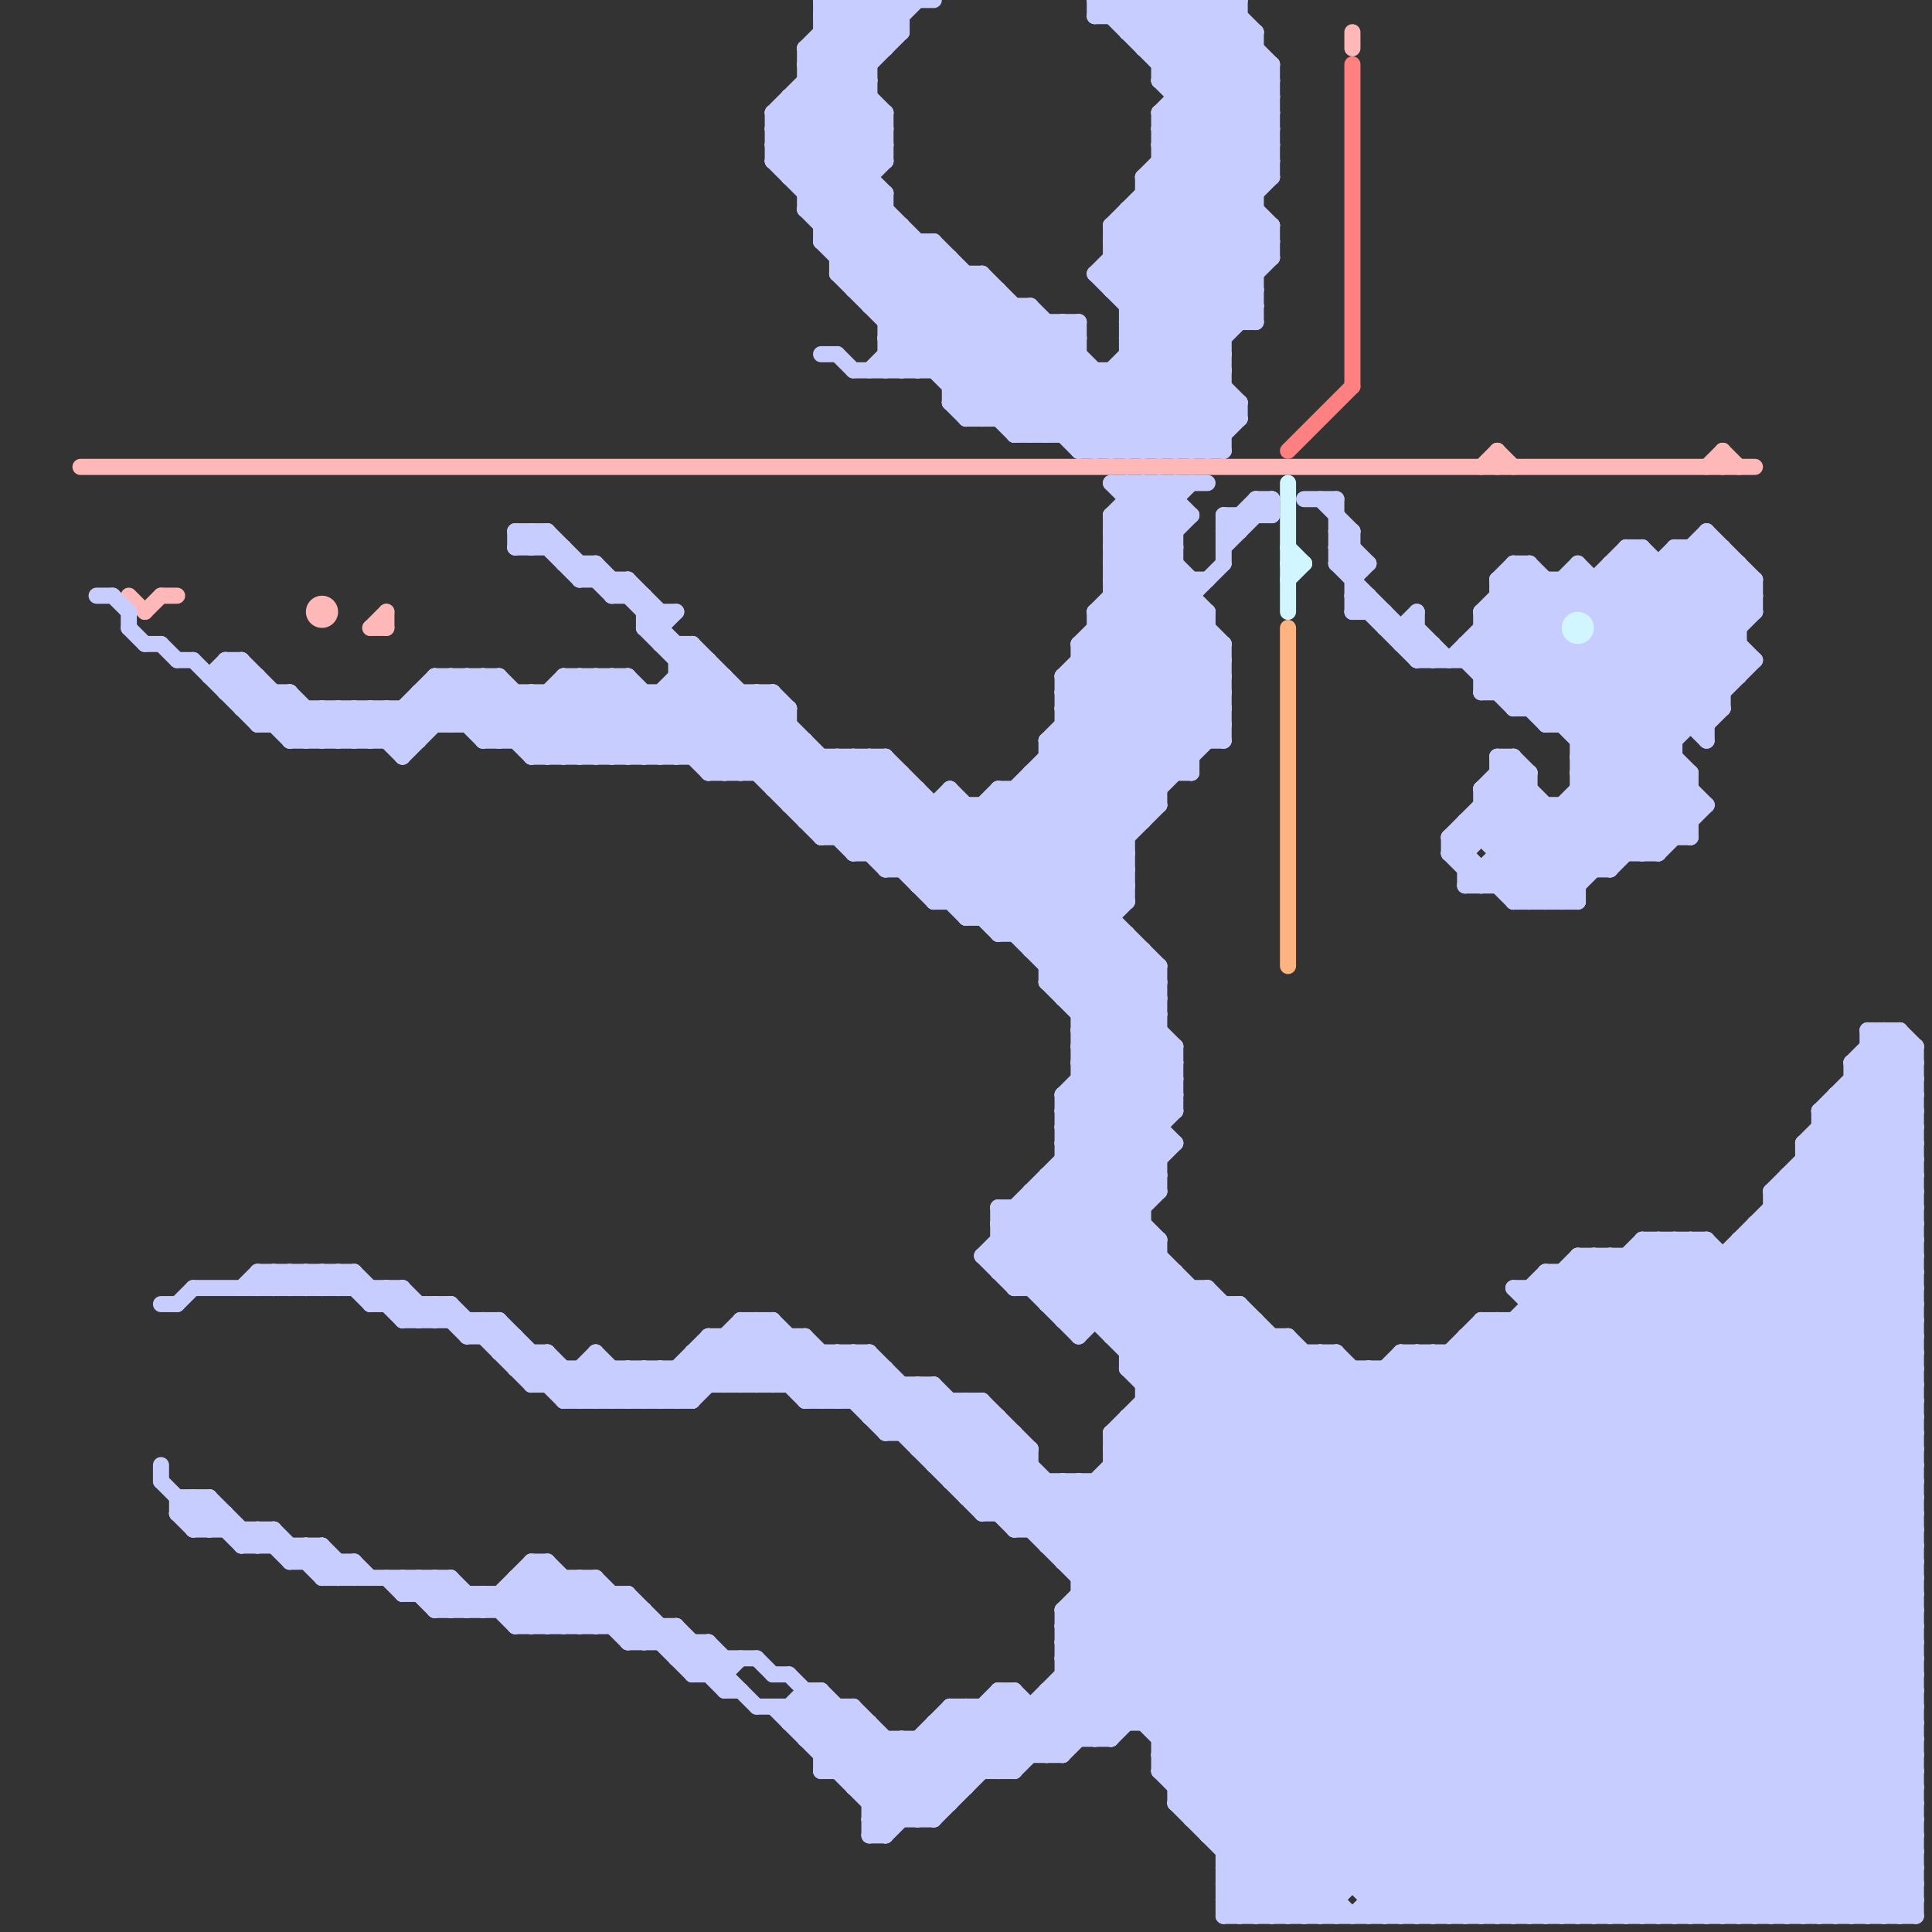 
<svg version="1.1" xmlns="http://www.w3.org/2000/svg" viewBox="0 0 120 120">
<rect x="0" y="0" width="120" height="120" fill="#333333" stroke="none"/>
<style>line { stroke-width: 1; fill: none; stroke-linecap: round; stroke-linejoin: round; } .c0 { stroke: #ffb8b8 } .c1 { stroke: #c7cdff } .c2 { stroke: #ff8080 } .c3 { stroke: #d1f6ff } .c4 { stroke: #ffb380 }</style><line class="c0" x1="8" y1="37" x2="9" y2="38"/><line class="c0" x1="23" y1="39" x2="24" y2="38"/><line class="c0" x1="106" y1="29" x2="107" y2="28"/><line class="c0" x1="93" y1="28" x2="94" y2="29"/><line class="c0" x1="107" y1="28" x2="108" y2="29"/><line class="c0" x1="92" y1="29" x2="93" y2="28"/><line class="c0" x1="107" y1="28" x2="107" y2="29"/><line class="c0" x1="84" y1="2" x2="84" y2="3"/><line class="c0" x1="24" y1="38" x2="24" y2="39"/><line class="c0" x1="9" y1="38" x2="10" y2="37"/><line class="c0" x1="93" y1="28" x2="93" y2="29"/><line class="c0" x1="10" y1="37" x2="11" y2="37"/><line class="c0" x1="5" y1="29" x2="109" y2="29"/><line class="c0" x1="23" y1="39" x2="24" y2="39"/><circle cx="20" cy="38" r="1" fill="#ffb8b8" /><line class="c1" x1="90" y1="84" x2="119" y2="113"/><line class="c1" x1="76" y1="114" x2="119" y2="71"/><line class="c1" x1="53" y1="110" x2="55" y2="108"/><line class="c1" x1="90" y1="52" x2="105" y2="52"/><line class="c1" x1="66" y1="70" x2="72" y2="70"/><line class="c1" x1="66" y1="102" x2="119" y2="102"/><line class="c1" x1="109" y1="76" x2="109" y2="119"/><line class="c1" x1="65" y1="61" x2="70" y2="56"/><line class="c1" x1="49" y1="86" x2="51" y2="84"/><line class="c1" x1="49" y1="106" x2="56" y2="113"/><line class="c1" x1="23" y1="81" x2="24" y2="80"/><line class="c1" x1="70" y1="30" x2="70" y2="56"/><line class="c1" x1="54" y1="18" x2="57" y2="15"/><line class="c1" x1="52" y1="17" x2="61" y2="26"/><line class="c1" x1="24" y1="81" x2="25" y2="80"/><line class="c1" x1="56" y1="48" x2="56" y2="54"/><line class="c1" x1="46" y1="86" x2="49" y2="83"/><line class="c1" x1="100" y1="35" x2="100" y2="54"/><line class="c1" x1="62" y1="94" x2="64" y2="92"/><line class="c1" x1="42" y1="103" x2="47" y2="103"/><line class="c1" x1="90" y1="52" x2="94" y2="56"/><line class="c1" x1="52" y1="106" x2="52" y2="110"/><line class="c1" x1="65" y1="105" x2="68" y2="108"/><line class="c1" x1="39" y1="42" x2="39" y2="47"/><line class="c1" x1="69" y1="32" x2="69" y2="83"/><line class="c1" x1="37" y1="101" x2="39" y2="99"/><line class="c1" x1="72" y1="11" x2="78" y2="17"/><line class="c1" x1="50" y1="51" x2="71" y2="51"/><line class="c1" x1="70" y1="2" x2="78" y2="2"/><line class="c1" x1="70" y1="85" x2="119" y2="85"/><line class="c1" x1="91" y1="51" x2="91" y2="55"/><line class="c1" x1="64" y1="49" x2="70" y2="55"/><line class="c1" x1="80" y1="83" x2="80" y2="119"/><line class="c1" x1="62" y1="58" x2="70" y2="58"/><line class="c1" x1="91" y1="40" x2="91" y2="41"/><line class="c1" x1="49" y1="7" x2="70" y2="28"/><line class="c1" x1="94" y1="44" x2="107" y2="44"/><line class="c1" x1="99" y1="119" x2="119" y2="99"/><line class="c1" x1="36" y1="36" x2="39" y2="36"/><line class="c1" x1="57" y1="15" x2="57" y2="23"/><line class="c1" x1="87" y1="84" x2="119" y2="84"/><line class="c1" x1="54" y1="113" x2="55" y2="114"/><line class="c1" x1="53" y1="0" x2="55" y2="2"/><line class="c1" x1="50" y1="3" x2="55" y2="8"/><line class="c1" x1="66" y1="101" x2="119" y2="101"/><line class="c1" x1="98" y1="50" x2="101" y2="53"/><line class="c1" x1="65" y1="60" x2="70" y2="55"/><line class="c1" x1="66" y1="68" x2="66" y2="82"/><line class="c1" x1="70" y1="22" x2="76" y2="28"/><line class="c1" x1="13" y1="93" x2="16" y2="96"/><line class="c1" x1="17" y1="43" x2="17" y2="45"/><line class="c1" x1="49" y1="50" x2="52" y2="47"/><line class="c1" x1="29" y1="45" x2="31" y2="43"/><line class="c1" x1="93" y1="37" x2="109" y2="37"/><line class="c1" x1="71" y1="11" x2="71" y2="28"/><line class="c1" x1="91" y1="41" x2="94" y2="44"/><line class="c1" x1="33" y1="86" x2="34" y2="85"/><line class="c1" x1="102" y1="34" x2="102" y2="53"/><line class="c1" x1="95" y1="82" x2="119" y2="106"/><line class="c1" x1="94" y1="43" x2="97" y2="40"/><line class="c1" x1="72" y1="10" x2="78" y2="16"/><line class="c1" x1="92" y1="119" x2="119" y2="92"/><line class="c1" x1="51" y1="15" x2="54" y2="12"/><line class="c1" x1="48" y1="106" x2="55" y2="113"/><line class="c1" x1="32" y1="98" x2="32" y2="101"/><line class="c1" x1="83" y1="34" x2="84" y2="34"/><line class="c1" x1="51" y1="2" x2="54" y2="5"/><line class="c1" x1="30" y1="99" x2="30" y2="100"/><line class="c1" x1="20" y1="96" x2="20" y2="98"/><line class="c1" x1="71" y1="85" x2="75" y2="81"/><line class="c1" x1="69" y1="15" x2="79" y2="15"/><line class="c1" x1="85" y1="85" x2="85" y2="119"/><line class="c1" x1="70" y1="13" x2="77" y2="20"/><line class="c1" x1="88" y1="84" x2="119" y2="115"/><line class="c1" x1="31" y1="84" x2="34" y2="84"/><line class="c1" x1="95" y1="80" x2="96" y2="79"/><line class="c1" x1="36" y1="101" x2="38" y2="99"/><line class="c1" x1="66" y1="42" x2="76" y2="42"/><line class="c1" x1="95" y1="80" x2="95" y2="119"/><line class="c1" x1="72" y1="30" x2="74" y2="32"/><line class="c1" x1="66" y1="20" x2="66" y2="27"/><line class="c1" x1="78" y1="119" x2="119" y2="78"/><line class="c1" x1="61" y1="106" x2="61" y2="110"/><line class="c1" x1="96" y1="80" x2="119" y2="103"/><line class="c1" x1="70" y1="21" x2="76" y2="27"/><line class="c1" x1="93" y1="52" x2="95" y2="50"/><line class="c1" x1="42" y1="85" x2="43" y2="86"/><line class="c1" x1="66" y1="70" x2="71" y2="75"/><line class="c1" x1="93" y1="36" x2="109" y2="36"/><line class="c1" x1="75" y1="114" x2="119" y2="70"/><line class="c1" x1="48" y1="10" x2="55" y2="10"/><line class="c1" x1="27" y1="42" x2="27" y2="45"/><line class="c1" x1="73" y1="111" x2="119" y2="111"/><line class="c1" x1="62" y1="49" x2="69" y2="56"/><line class="c1" x1="25" y1="44" x2="26" y2="45"/><line class="c1" x1="92" y1="38" x2="109" y2="38"/><line class="c1" x1="89" y1="119" x2="119" y2="89"/><line class="c1" x1="40" y1="100" x2="40" y2="102"/><line class="c1" x1="70" y1="2" x2="72" y2="0"/><line class="c1" x1="101" y1="78" x2="119" y2="96"/><line class="c1" x1="98" y1="119" x2="119" y2="98"/><line class="c1" x1="95" y1="48" x2="95" y2="56"/><line class="c1" x1="71" y1="59" x2="71" y2="107"/><line class="c1" x1="68" y1="38" x2="76" y2="46"/><line class="c1" x1="83" y1="33" x2="84" y2="33"/><line class="c1" x1="69" y1="89" x2="119" y2="89"/><line class="c1" x1="57" y1="108" x2="57" y2="113"/><line class="c1" x1="57" y1="113" x2="85" y2="85"/><line class="c1" x1="52" y1="0" x2="55" y2="3"/><line class="c1" x1="67" y1="40" x2="76" y2="40"/><line class="c1" x1="110" y1="76" x2="119" y2="85"/><line class="c1" x1="17" y1="79" x2="18" y2="80"/><line class="c1" x1="47" y1="43" x2="47" y2="48"/><line class="c1" x1="48" y1="43" x2="48" y2="49"/><line class="c1" x1="65" y1="95" x2="78" y2="82"/><line class="c1" x1="51" y1="13" x2="55" y2="9"/><line class="c1" x1="71" y1="12" x2="78" y2="19"/><line class="c1" x1="62" y1="58" x2="76" y2="44"/><line class="c1" x1="72" y1="9" x2="79" y2="16"/><line class="c1" x1="24" y1="80" x2="26" y2="82"/><line class="c1" x1="94" y1="56" x2="109" y2="41"/><line class="c1" x1="67" y1="64" x2="72" y2="69"/><line class="c1" x1="51" y1="51" x2="55" y2="47"/><line class="c1" x1="29" y1="83" x2="32" y2="83"/><line class="c1" x1="34" y1="84" x2="34" y2="86"/><line class="c1" x1="75" y1="113" x2="119" y2="69"/><line class="c1" x1="48" y1="9" x2="55" y2="9"/><line class="c1" x1="118" y1="64" x2="119" y2="65"/><line class="c1" x1="88" y1="41" x2="89" y2="40"/><line class="c1" x1="113" y1="69" x2="118" y2="64"/><line class="c1" x1="102" y1="78" x2="119" y2="95"/><line class="c1" x1="87" y1="84" x2="119" y2="116"/><line class="c1" x1="48" y1="49" x2="50" y2="47"/><line class="c1" x1="70" y1="20" x2="76" y2="26"/><line class="c1" x1="86" y1="39" x2="88" y2="39"/><line class="c1" x1="94" y1="35" x2="95" y2="35"/><line class="c1" x1="63" y1="95" x2="119" y2="95"/><line class="c1" x1="95" y1="80" x2="119" y2="104"/><line class="c1" x1="105" y1="119" x2="119" y2="105"/><line class="c1" x1="13" y1="93" x2="13" y2="95"/><line class="c1" x1="78" y1="2" x2="78" y2="20"/><line class="c1" x1="54" y1="88" x2="62" y2="88"/><line class="c1" x1="49" y1="11" x2="54" y2="11"/><line class="c1" x1="63" y1="89" x2="63" y2="95"/><line class="c1" x1="73" y1="28" x2="76" y2="25"/><line class="c1" x1="67" y1="97" x2="80" y2="84"/><line class="c1" x1="71" y1="88" x2="102" y2="119"/><line class="c1" x1="43" y1="103" x2="44" y2="102"/><line class="c1" x1="62" y1="110" x2="88" y2="84"/><line class="c1" x1="50" y1="5" x2="54" y2="5"/><line class="c1" x1="105" y1="48" x2="105" y2="52"/><line class="c1" x1="66" y1="97" x2="119" y2="97"/><line class="c1" x1="116" y1="119" x2="119" y2="116"/><line class="c1" x1="66" y1="82" x2="71" y2="77"/><line class="c1" x1="51" y1="22" x2="52" y2="22"/><line class="c1" x1="72" y1="7" x2="77" y2="2"/><line class="c1" x1="66" y1="68" x2="72" y2="62"/><line class="c1" x1="79" y1="14" x2="79" y2="16"/><line class="c1" x1="55" y1="19" x2="58" y2="16"/><line class="c1" x1="99" y1="78" x2="119" y2="98"/><line class="c1" x1="68" y1="38" x2="75" y2="38"/><line class="c1" x1="37" y1="35" x2="37" y2="36"/><line class="c1" x1="62" y1="79" x2="73" y2="68"/><line class="c1" x1="68" y1="0" x2="79" y2="11"/><line class="c1" x1="65" y1="73" x2="72" y2="73"/><line class="c1" x1="102" y1="77" x2="119" y2="94"/><line class="c1" x1="11" y1="93" x2="13" y2="93"/><line class="c1" x1="101" y1="34" x2="102" y2="34"/><line class="c1" x1="73" y1="5" x2="77" y2="1"/><line class="c1" x1="27" y1="100" x2="28" y2="99"/><line class="c1" x1="44" y1="83" x2="50" y2="83"/><line class="c1" x1="57" y1="89" x2="59" y2="87"/><line class="c1" x1="69" y1="108" x2="99" y2="78"/><line class="c1" x1="39" y1="99" x2="45" y2="105"/><line class="c1" x1="48" y1="10" x2="56" y2="2"/><line class="c1" x1="69" y1="1" x2="70" y2="0"/><line class="c1" x1="60" y1="87" x2="92" y2="119"/><line class="c1" x1="44" y1="83" x2="47" y2="86"/><line class="c1" x1="15" y1="41" x2="15" y2="44"/><line class="c1" x1="76" y1="40" x2="76" y2="46"/><line class="c1" x1="67" y1="28" x2="76" y2="28"/><line class="c1" x1="35" y1="98" x2="35" y2="101"/><line class="c1" x1="26" y1="43" x2="28" y2="45"/><line class="c1" x1="69" y1="36" x2="75" y2="36"/><line class="c1" x1="51" y1="110" x2="54" y2="107"/><line class="c1" x1="18" y1="97" x2="22" y2="97"/><line class="c1" x1="119" y1="65" x2="119" y2="119"/><line class="c1" x1="15" y1="43" x2="16" y2="42"/><line class="c1" x1="23" y1="44" x2="25" y2="46"/><line class="c1" x1="109" y1="77" x2="119" y2="87"/><line class="c1" x1="72" y1="10" x2="79" y2="10"/><line class="c1" x1="79" y1="119" x2="119" y2="79"/><line class="c1" x1="106" y1="77" x2="106" y2="119"/><line class="c1" x1="66" y1="73" x2="112" y2="119"/><line class="c1" x1="24" y1="44" x2="26" y2="46"/><line class="c1" x1="37" y1="42" x2="42" y2="47"/><line class="c1" x1="67" y1="62" x2="70" y2="59"/><line class="c1" x1="33" y1="43" x2="37" y2="47"/><line class="c1" x1="94" y1="35" x2="97" y2="38"/><line class="c1" x1="92" y1="38" x2="95" y2="35"/><line class="c1" x1="41" y1="43" x2="46" y2="48"/><line class="c1" x1="53" y1="23" x2="76" y2="23"/><line class="c1" x1="73" y1="111" x2="106" y2="78"/><line class="c1" x1="70" y1="88" x2="119" y2="88"/><line class="c1" x1="59" y1="107" x2="62" y2="110"/><line class="c1" x1="72" y1="9" x2="78" y2="3"/><line class="c1" x1="113" y1="71" x2="119" y2="77"/><line class="c1" x1="49" y1="50" x2="72" y2="50"/><line class="c1" x1="83" y1="35" x2="89" y2="41"/><line class="c1" x1="76" y1="119" x2="119" y2="119"/><line class="c1" x1="48" y1="7" x2="69" y2="28"/><line class="c1" x1="24" y1="46" x2="28" y2="42"/><line class="c1" x1="22" y1="79" x2="25" y2="82"/><line class="c1" x1="33" y1="98" x2="36" y2="101"/><line class="c1" x1="50" y1="108" x2="69" y2="108"/><line class="c1" x1="112" y1="71" x2="119" y2="71"/><line class="c1" x1="54" y1="88" x2="56" y2="86"/><line class="c1" x1="66" y1="42" x2="72" y2="48"/><line class="c1" x1="24" y1="80" x2="24" y2="81"/><line class="c1" x1="33" y1="97" x2="33" y2="101"/><line class="c1" x1="33" y1="34" x2="34" y2="33"/><line class="c1" x1="30" y1="83" x2="31" y2="82"/><line class="c1" x1="66" y1="104" x2="119" y2="104"/><line class="c1" x1="54" y1="53" x2="57" y2="50"/><line class="c1" x1="72" y1="108" x2="119" y2="108"/><line class="c1" x1="29" y1="83" x2="30" y2="82"/><line class="c1" x1="58" y1="55" x2="75" y2="38"/><line class="c1" x1="98" y1="48" x2="109" y2="37"/><line class="c1" x1="20" y1="80" x2="21" y2="79"/><line class="c1" x1="66" y1="105" x2="69" y2="108"/><line class="c1" x1="48" y1="9" x2="67" y2="28"/><line class="c1" x1="15" y1="80" x2="16" y2="79"/><line class="c1" x1="71" y1="86" x2="119" y2="86"/><line class="c1" x1="53" y1="84" x2="53" y2="87"/><line class="c1" x1="62" y1="76" x2="71" y2="76"/><line class="c1" x1="71" y1="11" x2="79" y2="11"/><line class="c1" x1="105" y1="34" x2="109" y2="38"/><line class="c1" x1="111" y1="73" x2="119" y2="81"/><line class="c1" x1="117" y1="64" x2="117" y2="119"/><line class="c1" x1="73" y1="110" x2="106" y2="77"/><line class="c1" x1="54" y1="19" x2="58" y2="15"/><line class="c1" x1="91" y1="83" x2="119" y2="83"/><line class="c1" x1="35" y1="42" x2="40" y2="47"/><line class="c1" x1="105" y1="34" x2="105" y2="45"/><line class="c1" x1="113" y1="70" x2="119" y2="76"/><line class="c1" x1="11" y1="81" x2="12" y2="80"/><line class="c1" x1="70" y1="84" x2="83" y2="84"/><line class="c1" x1="38" y1="47" x2="44" y2="41"/><line class="c1" x1="92" y1="38" x2="105" y2="51"/><line class="c1" x1="54" y1="114" x2="55" y2="114"/><line class="c1" x1="66" y1="72" x2="113" y2="119"/><line class="c1" x1="111" y1="74" x2="119" y2="82"/><line class="c1" x1="67" y1="92" x2="94" y2="119"/><line class="c1" x1="55" y1="54" x2="59" y2="50"/><line class="c1" x1="69" y1="92" x2="96" y2="119"/><line class="c1" x1="62" y1="50" x2="72" y2="60"/><line class="c1" x1="38" y1="99" x2="38" y2="101"/><line class="c1" x1="72" y1="4" x2="76" y2="0"/><line class="c1" x1="61" y1="87" x2="64" y2="90"/><line class="c1" x1="66" y1="103" x2="119" y2="103"/><line class="c1" x1="69" y1="14" x2="76" y2="21"/><line class="c1" x1="60" y1="57" x2="69" y2="57"/><line class="c1" x1="91" y1="83" x2="91" y2="119"/><line class="c1" x1="72" y1="30" x2="72" y2="50"/><line class="c1" x1="96" y1="56" x2="104" y2="48"/><line class="c1" x1="52" y1="15" x2="55" y2="12"/><line class="c1" x1="69" y1="14" x2="69" y2="18"/><line class="c1" x1="56" y1="0" x2="56" y2="2"/><line class="c1" x1="43" y1="85" x2="44" y2="86"/><line class="c1" x1="41" y1="85" x2="43" y2="87"/><line class="c1" x1="93" y1="47" x2="94" y2="47"/><line class="c1" x1="47" y1="43" x2="62" y2="58"/><line class="c1" x1="62" y1="75" x2="71" y2="75"/><line class="c1" x1="82" y1="84" x2="82" y2="119"/><line class="c1" x1="66" y1="72" x2="72" y2="72"/><line class="c1" x1="38" y1="42" x2="38" y2="47"/><line class="c1" x1="76" y1="119" x2="119" y2="76"/><line class="c1" x1="22" y1="97" x2="22" y2="98"/><line class="c1" x1="91" y1="41" x2="96" y2="36"/><line class="c1" x1="50" y1="46" x2="50" y2="51"/><line class="c1" x1="52" y1="16" x2="55" y2="13"/><line class="c1" x1="104" y1="119" x2="119" y2="104"/><line class="c1" x1="47" y1="103" x2="48" y2="104"/><line class="c1" x1="86" y1="85" x2="119" y2="118"/><line class="c1" x1="113" y1="69" x2="113" y2="119"/><line class="c1" x1="66" y1="100" x2="66" y2="109"/><line class="c1" x1="64" y1="90" x2="64" y2="95"/><line class="c1" x1="63" y1="19" x2="63" y2="27"/><line class="c1" x1="69" y1="33" x2="73" y2="33"/><line class="c1" x1="62" y1="106" x2="65" y2="109"/><line class="c1" x1="53" y1="53" x2="57" y2="49"/><line class="c1" x1="71" y1="107" x2="100" y2="78"/><line class="c1" x1="94" y1="80" x2="119" y2="80"/><line class="c1" x1="55" y1="53" x2="59" y2="49"/><line class="c1" x1="76" y1="116" x2="119" y2="116"/><line class="c1" x1="62" y1="78" x2="67" y2="83"/><line class="c1" x1="98" y1="46" x2="108" y2="36"/><line class="c1" x1="115" y1="66" x2="119" y2="70"/><line class="c1" x1="66" y1="44" x2="76" y2="44"/><line class="c1" x1="54" y1="0" x2="56" y2="2"/><line class="c1" x1="67" y1="67" x2="72" y2="72"/><line class="c1" x1="70" y1="23" x2="75" y2="28"/><line class="c1" x1="71" y1="86" x2="76" y2="81"/><line class="c1" x1="15" y1="96" x2="20" y2="96"/><line class="c1" x1="24" y1="44" x2="24" y2="46"/><line class="c1" x1="96" y1="45" x2="107" y2="34"/><line class="c1" x1="7" y1="37" x2="8" y2="38"/><line class="c1" x1="69" y1="37" x2="74" y2="37"/><line class="c1" x1="57" y1="23" x2="62" y2="18"/><line class="c1" x1="111" y1="73" x2="111" y2="119"/><line class="c1" x1="66" y1="68" x2="72" y2="74"/><line class="c1" x1="43" y1="84" x2="45" y2="86"/><line class="c1" x1="84" y1="33" x2="84" y2="38"/><line class="c1" x1="49" y1="44" x2="49" y2="50"/><line class="c1" x1="67" y1="41" x2="74" y2="48"/><line class="c1" x1="39" y1="99" x2="39" y2="102"/><line class="c1" x1="32" y1="33" x2="34" y2="33"/><line class="c1" x1="53" y1="52" x2="56" y2="49"/><line class="c1" x1="72" y1="110" x2="119" y2="110"/><line class="c1" x1="51" y1="87" x2="54" y2="84"/><line class="c1" x1="98" y1="48" x2="103" y2="53"/><line class="c1" x1="16" y1="95" x2="16" y2="96"/><line class="c1" x1="69" y1="91" x2="119" y2="91"/><line class="c1" x1="84" y1="36" x2="85" y2="35"/><line class="c1" x1="45" y1="86" x2="48" y2="83"/><line class="c1" x1="36" y1="42" x2="36" y2="47"/><line class="c1" x1="47" y1="86" x2="50" y2="83"/><line class="c1" x1="114" y1="68" x2="119" y2="73"/><line class="c1" x1="25" y1="99" x2="26" y2="98"/><line class="c1" x1="69" y1="34" x2="73" y2="30"/><line class="c1" x1="76" y1="115" x2="119" y2="115"/><line class="c1" x1="69" y1="35" x2="73" y2="35"/><line class="c1" x1="75" y1="114" x2="119" y2="114"/><line class="c1" x1="71" y1="3" x2="78" y2="3"/><line class="c1" x1="109" y1="36" x2="109" y2="38"/><line class="c1" x1="41" y1="40" x2="43" y2="40"/><line class="c1" x1="71" y1="30" x2="73" y2="32"/><line class="c1" x1="94" y1="44" x2="104" y2="34"/><line class="c1" x1="87" y1="85" x2="119" y2="117"/><line class="c1" x1="94" y1="119" x2="119" y2="94"/><line class="c1" x1="31" y1="99" x2="33" y2="101"/><line class="c1" x1="62" y1="105" x2="66" y2="109"/><line class="c1" x1="103" y1="119" x2="119" y2="103"/><line class="c1" x1="43" y1="84" x2="43" y2="87"/><line class="c1" x1="52" y1="17" x2="61" y2="17"/><line class="c1" x1="43" y1="87" x2="48" y2="82"/><line class="c1" x1="97" y1="50" x2="100" y2="53"/><line class="c1" x1="70" y1="85" x2="104" y2="119"/><line class="c1" x1="67" y1="40" x2="74" y2="47"/><line class="c1" x1="62" y1="76" x2="105" y2="119"/><line class="c1" x1="72" y1="8" x2="79" y2="8"/><line class="c1" x1="21" y1="80" x2="22" y2="79"/><line class="c1" x1="42" y1="41" x2="43" y2="40"/><line class="c1" x1="12" y1="93" x2="15" y2="96"/><line class="c1" x1="48" y1="9" x2="57" y2="0"/><line class="c1" x1="18" y1="43" x2="18" y2="46"/><line class="c1" x1="94" y1="35" x2="94" y2="44"/><line class="c1" x1="42" y1="41" x2="44" y2="41"/><line class="c1" x1="76" y1="116" x2="119" y2="73"/><line class="c1" x1="18" y1="46" x2="26" y2="46"/><line class="c1" x1="54" y1="47" x2="54" y2="53"/><line class="c1" x1="30" y1="45" x2="32" y2="43"/><line class="c1" x1="101" y1="34" x2="101" y2="53"/><line class="c1" x1="82" y1="31" x2="84" y2="33"/><line class="c1" x1="80" y1="119" x2="119" y2="80"/><line class="c1" x1="69" y1="14" x2="79" y2="14"/><line class="c1" x1="91" y1="55" x2="98" y2="55"/><line class="c1" x1="64" y1="95" x2="67" y2="92"/><line class="c1" x1="66" y1="103" x2="70" y2="107"/><line class="c1" x1="93" y1="38" x2="105" y2="50"/><line class="c1" x1="84" y1="85" x2="84" y2="117"/><line class="c1" x1="83" y1="34" x2="84" y2="35"/><line class="c1" x1="81" y1="31" x2="83" y2="31"/><line class="c1" x1="60" y1="93" x2="63" y2="90"/><line class="c1" x1="100" y1="36" x2="107" y2="43"/><line class="c1" x1="69" y1="30" x2="75" y2="30"/><line class="c1" x1="55" y1="85" x2="55" y2="89"/><line class="c1" x1="72" y1="0" x2="79" y2="7"/><line class="c1" x1="65" y1="73" x2="111" y2="119"/><line class="c1" x1="83" y1="84" x2="118" y2="119"/><line class="c1" x1="66" y1="70" x2="72" y2="64"/><line class="c1" x1="55" y1="12" x2="55" y2="23"/><line class="c1" x1="69" y1="32" x2="71" y2="30"/><line class="c1" x1="18" y1="43" x2="21" y2="46"/><line class="c1" x1="62" y1="77" x2="72" y2="77"/><line class="c1" x1="70" y1="1" x2="71" y2="0"/><line class="c1" x1="32" y1="101" x2="42" y2="101"/><line class="c1" x1="71" y1="30" x2="71" y2="51"/><line class="c1" x1="63" y1="94" x2="65" y2="92"/><line class="c1" x1="51" y1="108" x2="53" y2="106"/><line class="c1" x1="76" y1="115" x2="119" y2="72"/><line class="c1" x1="70" y1="18" x2="79" y2="9"/><line class="c1" x1="65" y1="81" x2="72" y2="74"/><line class="c1" x1="94" y1="47" x2="95" y2="48"/><line class="c1" x1="115" y1="66" x2="117" y2="64"/><line class="c1" x1="92" y1="40" x2="104" y2="52"/><line class="c1" x1="72" y1="7" x2="79" y2="7"/><line class="c1" x1="92" y1="82" x2="119" y2="82"/><line class="c1" x1="88" y1="84" x2="88" y2="119"/><line class="c1" x1="110" y1="75" x2="119" y2="84"/><line class="c1" x1="34" y1="86" x2="35" y2="85"/><line class="c1" x1="90" y1="84" x2="90" y2="119"/><line class="c1" x1="94" y1="55" x2="108" y2="41"/><line class="c1" x1="52" y1="84" x2="52" y2="87"/><line class="c1" x1="94" y1="56" x2="98" y2="56"/><line class="c1" x1="61" y1="17" x2="72" y2="28"/><line class="c1" x1="65" y1="48" x2="70" y2="53"/><line class="c1" x1="55" y1="47" x2="55" y2="54"/><line class="c1" x1="48" y1="7" x2="55" y2="0"/><line class="c1" x1="63" y1="80" x2="75" y2="80"/><line class="c1" x1="49" y1="104" x2="58" y2="113"/><line class="c1" x1="32" y1="34" x2="35" y2="34"/><line class="c1" x1="108" y1="119" x2="119" y2="108"/><line class="c1" x1="103" y1="77" x2="119" y2="93"/><line class="c1" x1="34" y1="43" x2="34" y2="47"/><line class="c1" x1="93" y1="43" x2="102" y2="34"/><line class="c1" x1="93" y1="48" x2="95" y2="48"/><line class="c1" x1="50" y1="13" x2="55" y2="13"/><line class="c1" x1="40" y1="47" x2="45" y2="42"/><line class="c1" x1="51" y1="14" x2="56" y2="14"/><line class="c1" x1="97" y1="79" x2="97" y2="119"/><line class="c1" x1="27" y1="42" x2="31" y2="42"/><line class="c1" x1="92" y1="82" x2="92" y2="119"/><line class="c1" x1="93" y1="48" x2="99" y2="54"/><line class="c1" x1="43" y1="104" x2="45" y2="104"/><line class="c1" x1="33" y1="84" x2="33" y2="86"/><line class="c1" x1="25" y1="47" x2="30" y2="42"/><line class="c1" x1="72" y1="110" x2="105" y2="77"/><line class="c1" x1="50" y1="3" x2="50" y2="13"/><line class="c1" x1="67" y1="67" x2="73" y2="67"/><line class="c1" x1="84" y1="38" x2="86" y2="38"/><line class="c1" x1="48" y1="48" x2="50" y2="46"/><line class="c1" x1="26" y1="81" x2="26" y2="82"/><line class="c1" x1="53" y1="47" x2="73" y2="67"/><line class="c1" x1="40" y1="85" x2="40" y2="87"/><line class="c1" x1="31" y1="100" x2="34" y2="97"/><line class="c1" x1="76" y1="118" x2="83" y2="118"/><line class="c1" x1="73" y1="65" x2="73" y2="69"/><line class="c1" x1="110" y1="74" x2="119" y2="83"/><line class="c1" x1="85" y1="117" x2="119" y2="83"/><line class="c1" x1="16" y1="45" x2="49" y2="45"/><line class="c1" x1="58" y1="15" x2="71" y2="28"/><line class="c1" x1="68" y1="1" x2="77" y2="1"/><line class="c1" x1="49" y1="10" x2="54" y2="5"/><line class="c1" x1="110" y1="74" x2="110" y2="119"/><line class="c1" x1="38" y1="87" x2="40" y2="85"/><line class="c1" x1="80" y1="83" x2="116" y2="119"/><line class="c1" x1="105" y1="77" x2="105" y2="119"/><line class="c1" x1="29" y1="99" x2="29" y2="100"/><line class="c1" x1="74" y1="113" x2="119" y2="68"/><line class="c1" x1="62" y1="79" x2="73" y2="79"/><line class="c1" x1="58" y1="90" x2="61" y2="87"/><line class="c1" x1="50" y1="105" x2="51" y2="105"/><line class="c1" x1="41" y1="102" x2="42" y2="101"/><line class="c1" x1="31" y1="99" x2="31" y2="100"/><line class="c1" x1="19" y1="79" x2="20" y2="80"/><line class="c1" x1="44" y1="48" x2="48" y2="44"/><line class="c1" x1="73" y1="79" x2="73" y2="112"/><line class="c1" x1="21" y1="44" x2="23" y2="46"/><line class="c1" x1="65" y1="73" x2="65" y2="81"/><line class="c1" x1="14" y1="41" x2="15" y2="41"/><line class="c1" x1="69" y1="17" x2="77" y2="25"/><line class="c1" x1="72" y1="110" x2="81" y2="119"/><line class="c1" x1="12" y1="93" x2="12" y2="95"/><line class="c1" x1="94" y1="80" x2="119" y2="105"/><line class="c1" x1="45" y1="105" x2="46" y2="105"/><line class="c1" x1="20" y1="79" x2="21" y2="80"/><line class="c1" x1="70" y1="14" x2="76" y2="20"/><line class="c1" x1="45" y1="48" x2="49" y2="44"/><line class="c1" x1="55" y1="0" x2="55" y2="3"/><line class="c1" x1="50" y1="83" x2="50" y2="87"/><line class="c1" x1="72" y1="109" x2="104" y2="77"/><line class="c1" x1="30" y1="46" x2="33" y2="43"/><line class="c1" x1="70" y1="88" x2="101" y2="119"/><line class="c1" x1="65" y1="105" x2="119" y2="105"/><line class="c1" x1="64" y1="80" x2="73" y2="71"/><line class="c1" x1="55" y1="89" x2="63" y2="89"/><line class="c1" x1="46" y1="82" x2="51" y2="87"/><line class="c1" x1="82" y1="119" x2="119" y2="82"/><line class="c1" x1="54" y1="112" x2="60" y2="106"/><line class="c1" x1="91" y1="119" x2="119" y2="91"/><line class="c1" x1="66" y1="102" x2="83" y2="85"/><line class="c1" x1="87" y1="40" x2="88" y2="39"/><line class="c1" x1="93" y1="55" x2="108" y2="40"/><line class="c1" x1="69" y1="36" x2="76" y2="43"/><line class="c1" x1="76" y1="81" x2="76" y2="119"/><line class="c1" x1="87" y1="40" x2="89" y2="40"/><line class="c1" x1="59" y1="56" x2="75" y2="40"/><line class="c1" x1="72" y1="5" x2="78" y2="11"/><line class="c1" x1="93" y1="37" x2="106" y2="50"/><line class="c1" x1="64" y1="19" x2="64" y2="27"/><line class="c1" x1="51" y1="15" x2="63" y2="27"/><line class="c1" x1="107" y1="119" x2="119" y2="107"/><line class="c1" x1="55" y1="47" x2="73" y2="65"/><line class="c1" x1="66" y1="42" x2="66" y2="62"/><line class="c1" x1="41" y1="87" x2="46" y2="82"/><line class="c1" x1="112" y1="72" x2="119" y2="72"/><line class="c1" x1="56" y1="89" x2="58" y2="87"/><line class="c1" x1="68" y1="108" x2="98" y2="78"/><line class="c1" x1="35" y1="87" x2="43" y2="87"/><line class="c1" x1="59" y1="92" x2="62" y2="89"/><line class="c1" x1="36" y1="36" x2="37" y2="35"/><line class="c1" x1="68" y1="1" x2="69" y2="0"/><line class="c1" x1="69" y1="16" x2="76" y2="23"/><line class="c1" x1="25" y1="80" x2="27" y2="82"/><line class="c1" x1="46" y1="43" x2="46" y2="48"/><line class="c1" x1="69" y1="33" x2="72" y2="30"/><line class="c1" x1="62" y1="26" x2="67" y2="21"/><line class="c1" x1="32" y1="33" x2="33" y2="34"/><line class="c1" x1="40" y1="39" x2="41" y2="39"/><line class="c1" x1="118" y1="119" x2="119" y2="118"/><line class="c1" x1="109" y1="76" x2="119" y2="86"/><line class="c1" x1="71" y1="87" x2="119" y2="87"/><line class="c1" x1="69" y1="18" x2="78" y2="18"/><line class="c1" x1="50" y1="12" x2="55" y2="7"/><line class="c1" x1="55" y1="89" x2="58" y2="86"/><line class="c1" x1="96" y1="36" x2="96" y2="45"/><line class="c1" x1="6" y1="37" x2="7" y2="37"/><line class="c1" x1="110" y1="119" x2="119" y2="110"/><line class="c1" x1="72" y1="5" x2="77" y2="0"/><line class="c1" x1="65" y1="61" x2="73" y2="69"/><line class="c1" x1="99" y1="40" x2="104" y2="45"/><line class="c1" x1="90" y1="52" x2="90" y2="53"/><line class="c1" x1="14" y1="43" x2="15" y2="42"/><line class="c1" x1="66" y1="101" x2="83" y2="84"/><line class="c1" x1="87" y1="39" x2="88" y2="38"/><line class="c1" x1="90" y1="53" x2="95" y2="48"/><line class="c1" x1="33" y1="33" x2="36" y2="36"/><line class="c1" x1="32" y1="85" x2="55" y2="85"/><line class="c1" x1="76" y1="0" x2="76" y2="28"/><line class="c1" x1="69" y1="35" x2="76" y2="42"/><line class="c1" x1="73" y1="7" x2="78" y2="12"/><line class="c1" x1="79" y1="83" x2="79" y2="119"/><line class="c1" x1="35" y1="34" x2="35" y2="35"/><line class="c1" x1="32" y1="46" x2="36" y2="42"/><line class="c1" x1="27" y1="100" x2="40" y2="100"/><line class="c1" x1="21" y1="79" x2="21" y2="80"/><line class="c1" x1="35" y1="101" x2="37" y2="99"/><line class="c1" x1="34" y1="33" x2="38" y2="37"/><line class="c1" x1="15" y1="96" x2="16" y2="95"/><line class="c1" x1="62" y1="78" x2="73" y2="67"/><line class="c1" x1="94" y1="36" x2="104" y2="46"/><line class="c1" x1="68" y1="17" x2="77" y2="26"/><line class="c1" x1="26" y1="99" x2="27" y2="98"/><line class="c1" x1="69" y1="0" x2="69" y2="1"/><line class="c1" x1="16" y1="79" x2="16" y2="80"/><line class="c1" x1="66" y1="43" x2="73" y2="36"/><line class="c1" x1="57" y1="55" x2="70" y2="55"/><line class="c1" x1="32" y1="83" x2="32" y2="85"/><line class="c1" x1="50" y1="6" x2="54" y2="10"/><line class="c1" x1="18" y1="79" x2="18" y2="80"/><line class="c1" x1="51" y1="3" x2="55" y2="7"/><line class="c1" x1="41" y1="101" x2="41" y2="102"/><line class="c1" x1="69" y1="28" x2="78" y2="19"/><line class="c1" x1="61" y1="78" x2="63" y2="80"/><line class="c1" x1="81" y1="119" x2="119" y2="81"/><line class="c1" x1="98" y1="47" x2="109" y2="36"/><line class="c1" x1="50" y1="50" x2="53" y2="47"/><line class="c1" x1="109" y1="119" x2="119" y2="109"/><line class="c1" x1="98" y1="35" x2="107" y2="44"/><line class="c1" x1="63" y1="105" x2="66" y2="108"/><line class="c1" x1="50" y1="13" x2="64" y2="27"/><line class="c1" x1="92" y1="39" x2="97" y2="39"/><line class="c1" x1="14" y1="42" x2="15" y2="41"/><line class="c1" x1="21" y1="97" x2="21" y2="98"/><line class="c1" x1="69" y1="15" x2="79" y2="5"/><line class="c1" x1="14" y1="42" x2="18" y2="46"/><line class="c1" x1="57" y1="86" x2="90" y2="119"/><line class="c1" x1="55" y1="22" x2="56" y2="23"/><line class="c1" x1="41" y1="47" x2="45" y2="43"/><line class="c1" x1="32" y1="98" x2="37" y2="98"/><line class="c1" x1="66" y1="69" x2="73" y2="69"/><line class="c1" x1="35" y1="86" x2="37" y2="84"/><line class="c1" x1="52" y1="47" x2="52" y2="52"/><line class="c1" x1="43" y1="47" x2="47" y2="43"/><line class="c1" x1="42" y1="43" x2="51" y2="52"/><line class="c1" x1="33" y1="33" x2="33" y2="34"/><line class="c1" x1="116" y1="64" x2="116" y2="119"/><line class="c1" x1="51" y1="1" x2="54" y2="4"/><line class="c1" x1="113" y1="69" x2="119" y2="75"/><line class="c1" x1="76" y1="117" x2="119" y2="117"/><line class="c1" x1="34" y1="33" x2="34" y2="34"/><line class="c1" x1="86" y1="85" x2="86" y2="119"/><line class="c1" x1="58" y1="108" x2="60" y2="110"/><line class="c1" x1="98" y1="49" x2="105" y2="49"/><line class="c1" x1="66" y1="42" x2="73" y2="35"/><line class="c1" x1="74" y1="113" x2="119" y2="113"/><line class="c1" x1="53" y1="53" x2="70" y2="53"/><line class="c1" x1="66" y1="92" x2="93" y2="119"/><line class="c1" x1="33" y1="47" x2="38" y2="42"/><line class="c1" x1="76" y1="32" x2="79" y2="32"/><line class="c1" x1="72" y1="0" x2="72" y2="5"/><line class="c1" x1="38" y1="37" x2="39" y2="36"/><line class="c1" x1="55" y1="22" x2="67" y2="22"/><line class="c1" x1="72" y1="107" x2="102" y2="77"/><line class="c1" x1="70" y1="31" x2="73" y2="31"/><line class="c1" x1="79" y1="4" x2="79" y2="11"/><line class="c1" x1="61" y1="50" x2="72" y2="61"/><line class="c1" x1="63" y1="49" x2="63" y2="58"/><line class="c1" x1="50" y1="87" x2="53" y2="84"/><line class="c1" x1="50" y1="5" x2="55" y2="10"/><line class="c1" x1="71" y1="2" x2="73" y2="0"/><line class="c1" x1="66" y1="68" x2="73" y2="68"/><line class="c1" x1="43" y1="84" x2="54" y2="84"/><line class="c1" x1="51" y1="109" x2="66" y2="109"/><line class="c1" x1="76" y1="118" x2="119" y2="75"/><line class="c1" x1="66" y1="104" x2="69" y2="107"/><line class="c1" x1="70" y1="58" x2="70" y2="85"/><line class="c1" x1="40" y1="85" x2="42" y2="87"/><line class="c1" x1="89" y1="84" x2="89" y2="119"/><line class="c1" x1="92" y1="49" x2="94" y2="47"/><line class="c1" x1="37" y1="35" x2="58" y2="56"/><line class="c1" x1="11" y1="93" x2="11" y2="94"/><line class="c1" x1="37" y1="42" x2="37" y2="47"/><line class="c1" x1="69" y1="16" x2="79" y2="16"/><line class="c1" x1="115" y1="66" x2="115" y2="119"/><line class="c1" x1="90" y1="41" x2="95" y2="36"/><line class="c1" x1="25" y1="46" x2="29" y2="42"/><line class="c1" x1="98" y1="48" x2="105" y2="48"/><line class="c1" x1="30" y1="46" x2="50" y2="46"/><line class="c1" x1="60" y1="50" x2="60" y2="57"/><line class="c1" x1="44" y1="83" x2="44" y2="86"/><line class="c1" x1="68" y1="17" x2="79" y2="6"/><line class="c1" x1="66" y1="20" x2="67" y2="21"/><line class="c1" x1="91" y1="84" x2="119" y2="112"/><line class="c1" x1="69" y1="36" x2="73" y2="32"/><line class="c1" x1="65" y1="60" x2="72" y2="60"/><line class="c1" x1="11" y1="94" x2="12" y2="95"/><line class="c1" x1="67" y1="63" x2="71" y2="59"/><line class="c1" x1="104" y1="34" x2="104" y2="52"/><line class="c1" x1="32" y1="43" x2="32" y2="46"/><line class="c1" x1="67" y1="66" x2="73" y2="66"/><line class="c1" x1="42" y1="87" x2="47" y2="82"/><line class="c1" x1="66" y1="44" x2="74" y2="36"/><line class="c1" x1="18" y1="97" x2="19" y2="96"/><line class="c1" x1="72" y1="3" x2="75" y2="0"/><line class="c1" x1="67" y1="83" x2="72" y2="78"/><line class="c1" x1="117" y1="64" x2="119" y2="66"/><line class="c1" x1="60" y1="17" x2="60" y2="26"/><line class="c1" x1="52" y1="47" x2="73" y2="68"/><line class="c1" x1="23" y1="44" x2="23" y2="46"/><line class="c1" x1="65" y1="105" x2="65" y2="109"/><line class="c1" x1="73" y1="112" x2="119" y2="112"/><line class="c1" x1="76" y1="34" x2="79" y2="31"/><line class="c1" x1="71" y1="11" x2="78" y2="4"/><line class="c1" x1="59" y1="92" x2="119" y2="92"/><line class="c1" x1="85" y1="119" x2="119" y2="85"/><line class="c1" x1="104" y1="34" x2="107" y2="34"/><line class="c1" x1="106" y1="119" x2="119" y2="106"/><line class="c1" x1="76" y1="117" x2="119" y2="74"/><line class="c1" x1="93" y1="82" x2="93" y2="119"/><line class="c1" x1="93" y1="36" x2="94" y2="35"/><line class="c1" x1="56" y1="23" x2="61" y2="18"/><line class="c1" x1="66" y1="103" x2="84" y2="85"/><line class="c1" x1="98" y1="47" x2="103" y2="52"/><line class="c1" x1="54" y1="84" x2="54" y2="88"/><line class="c1" x1="75" y1="28" x2="77" y2="26"/><line class="c1" x1="19" y1="96" x2="19" y2="97"/><line class="c1" x1="71" y1="12" x2="78" y2="12"/><line class="c1" x1="89" y1="84" x2="119" y2="114"/><line class="c1" x1="63" y1="95" x2="66" y2="92"/><line class="c1" x1="72" y1="9" x2="79" y2="9"/><line class="c1" x1="40" y1="39" x2="41" y2="38"/><line class="c1" x1="60" y1="57" x2="76" y2="41"/><line class="c1" x1="64" y1="48" x2="74" y2="48"/><line class="c1" x1="93" y1="47" x2="93" y2="55"/><line class="c1" x1="96" y1="50" x2="96" y2="56"/><line class="c1" x1="45" y1="104" x2="46" y2="103"/><line class="c1" x1="113" y1="70" x2="119" y2="70"/><line class="c1" x1="62" y1="75" x2="62" y2="79"/><line class="c1" x1="28" y1="45" x2="31" y2="42"/><line class="c1" x1="92" y1="43" x2="101" y2="34"/><line class="c1" x1="55" y1="23" x2="61" y2="17"/><line class="c1" x1="55" y1="54" x2="70" y2="54"/><line class="c1" x1="18" y1="96" x2="18" y2="97"/><line class="c1" x1="51" y1="14" x2="55" y2="10"/><line class="c1" x1="35" y1="42" x2="35" y2="47"/><line class="c1" x1="73" y1="112" x2="119" y2="66"/><line class="c1" x1="62" y1="49" x2="72" y2="49"/><line class="c1" x1="51" y1="52" x2="55" y2="48"/><line class="c1" x1="59" y1="50" x2="72" y2="63"/><line class="c1" x1="67" y1="65" x2="73" y2="65"/><line class="c1" x1="58" y1="86" x2="58" y2="91"/><line class="c1" x1="67" y1="82" x2="72" y2="77"/><line class="c1" x1="62" y1="18" x2="62" y2="26"/><line class="c1" x1="71" y1="0" x2="71" y2="3"/><line class="c1" x1="92" y1="49" x2="95" y2="49"/><line class="c1" x1="50" y1="108" x2="52" y2="106"/><line class="c1" x1="66" y1="62" x2="70" y2="58"/><line class="c1" x1="70" y1="85" x2="75" y2="80"/><line class="c1" x1="72" y1="4" x2="79" y2="4"/><line class="c1" x1="95" y1="44" x2="106" y2="33"/><line class="c1" x1="43" y1="40" x2="60" y2="57"/><line class="c1" x1="83" y1="31" x2="83" y2="35"/><line class="c1" x1="67" y1="92" x2="67" y2="108"/><line class="c1" x1="30" y1="99" x2="32" y2="101"/><line class="c1" x1="61" y1="78" x2="73" y2="66"/><line class="c1" x1="42" y1="42" x2="53" y2="53"/><line class="c1" x1="62" y1="105" x2="63" y2="105"/><line class="c1" x1="79" y1="31" x2="79" y2="32"/><line class="c1" x1="97" y1="36" x2="97" y2="45"/><line class="c1" x1="71" y1="28" x2="76" y2="23"/><line class="c1" x1="70" y1="28" x2="76" y2="22"/><line class="c1" x1="50" y1="3" x2="53" y2="0"/><line class="c1" x1="50" y1="83" x2="61" y2="94"/><line class="c1" x1="92" y1="38" x2="92" y2="43"/><line class="c1" x1="33" y1="97" x2="34" y2="97"/><line class="c1" x1="90" y1="52" x2="94" y2="48"/><line class="c1" x1="40" y1="38" x2="42" y2="38"/><line class="c1" x1="45" y1="83" x2="48" y2="86"/><line class="c1" x1="57" y1="55" x2="74" y2="38"/><line class="c1" x1="113" y1="119" x2="119" y2="113"/><line class="c1" x1="70" y1="13" x2="70" y2="28"/><line class="c1" x1="116" y1="64" x2="119" y2="67"/><line class="c1" x1="36" y1="98" x2="36" y2="101"/><line class="c1" x1="28" y1="98" x2="28" y2="100"/><line class="c1" x1="42" y1="103" x2="43" y2="102"/><line class="c1" x1="60" y1="92" x2="63" y2="89"/><line class="c1" x1="59" y1="49" x2="72" y2="62"/><line class="c1" x1="43" y1="104" x2="44" y2="103"/><line class="c1" x1="54" y1="111" x2="59" y2="106"/><line class="c1" x1="94" y1="82" x2="119" y2="107"/><line class="c1" x1="64" y1="58" x2="72" y2="50"/><line class="c1" x1="84" y1="38" x2="85" y2="37"/><line class="c1" x1="27" y1="81" x2="29" y2="83"/><line class="c1" x1="53" y1="47" x2="53" y2="53"/><line class="c1" x1="54" y1="87" x2="55" y2="86"/><line class="c1" x1="20" y1="98" x2="28" y2="98"/><line class="c1" x1="69" y1="34" x2="73" y2="34"/><line class="c1" x1="65" y1="96" x2="78" y2="83"/><line class="c1" x1="59" y1="23" x2="63" y2="19"/><line class="c1" x1="100" y1="35" x2="108" y2="35"/><line class="c1" x1="73" y1="112" x2="80" y2="119"/><line class="c1" x1="62" y1="88" x2="62" y2="94"/><line class="c1" x1="20" y1="44" x2="22" y2="46"/><line class="c1" x1="114" y1="68" x2="114" y2="119"/><line class="c1" x1="56" y1="14" x2="56" y2="23"/><line class="c1" x1="41" y1="85" x2="41" y2="87"/><line class="c1" x1="57" y1="54" x2="62" y2="49"/><line class="c1" x1="49" y1="107" x2="51" y2="105"/><line class="c1" x1="53" y1="87" x2="55" y2="85"/><line class="c1" x1="69" y1="38" x2="76" y2="45"/><line class="c1" x1="65" y1="61" x2="72" y2="61"/><line class="c1" x1="22" y1="44" x2="25" y2="47"/><line class="c1" x1="32" y1="99" x2="34" y2="101"/><line class="c1" x1="45" y1="42" x2="45" y2="48"/><line class="c1" x1="20" y1="79" x2="20" y2="80"/><line class="c1" x1="96" y1="45" x2="106" y2="45"/><line class="c1" x1="68" y1="39" x2="75" y2="46"/><line class="c1" x1="16" y1="42" x2="16" y2="45"/><line class="c1" x1="45" y1="103" x2="45" y2="105"/><line class="c1" x1="22" y1="79" x2="22" y2="80"/><line class="c1" x1="50" y1="11" x2="54" y2="7"/><line class="c1" x1="64" y1="106" x2="64" y2="109"/><line class="c1" x1="62" y1="75" x2="106" y2="119"/><line class="c1" x1="72" y1="7" x2="72" y2="28"/><line class="c1" x1="36" y1="98" x2="40" y2="102"/><line class="c1" x1="50" y1="87" x2="61" y2="87"/><line class="c1" x1="69" y1="17" x2="79" y2="7"/><line class="c1" x1="64" y1="75" x2="108" y2="119"/><line class="c1" x1="61" y1="94" x2="64" y2="91"/><line class="c1" x1="17" y1="45" x2="18" y2="44"/><line class="c1" x1="87" y1="84" x2="87" y2="119"/><line class="c1" x1="88" y1="119" x2="119" y2="88"/><line class="c1" x1="51" y1="15" x2="58" y2="15"/><line class="c1" x1="59" y1="87" x2="59" y2="92"/><line class="c1" x1="84" y1="37" x2="88" y2="41"/><line class="c1" x1="96" y1="119" x2="119" y2="96"/><line class="c1" x1="63" y1="80" x2="72" y2="71"/><line class="c1" x1="78" y1="82" x2="78" y2="119"/><line class="c1" x1="21" y1="79" x2="23" y2="81"/><line class="c1" x1="69" y1="18" x2="79" y2="8"/><line class="c1" x1="33" y1="46" x2="37" y2="42"/><line class="c1" x1="58" y1="50" x2="58" y2="56"/><line class="c1" x1="101" y1="35" x2="108" y2="42"/><line class="c1" x1="67" y1="99" x2="119" y2="99"/><line class="c1" x1="100" y1="35" x2="107" y2="42"/><line class="c1" x1="67" y1="28" x2="79" y2="16"/><line class="c1" x1="33" y1="43" x2="33" y2="47"/><line class="c1" x1="115" y1="67" x2="119" y2="67"/><line class="c1" x1="69" y1="37" x2="76" y2="44"/><line class="c1" x1="55" y1="21" x2="57" y2="23"/><line class="c1" x1="112" y1="119" x2="119" y2="112"/><line class="c1" x1="51" y1="84" x2="51" y2="87"/><line class="c1" x1="50" y1="3" x2="55" y2="3"/><line class="c1" x1="98" y1="45" x2="108" y2="35"/><line class="c1" x1="39" y1="102" x2="44" y2="102"/><line class="c1" x1="68" y1="23" x2="68" y2="28"/><line class="c1" x1="29" y1="42" x2="34" y2="47"/><line class="c1" x1="31" y1="42" x2="36" y2="47"/><line class="c1" x1="27" y1="98" x2="29" y2="100"/><line class="c1" x1="116" y1="64" x2="118" y2="64"/><line class="c1" x1="66" y1="102" x2="83" y2="119"/><line class="c1" x1="47" y1="48" x2="49" y2="46"/><line class="c1" x1="72" y1="5" x2="79" y2="5"/><line class="c1" x1="110" y1="75" x2="119" y2="75"/><line class="c1" x1="58" y1="107" x2="61" y2="110"/><line class="c1" x1="92" y1="82" x2="119" y2="109"/><line class="c1" x1="30" y1="100" x2="33" y2="97"/><line class="c1" x1="50" y1="4" x2="55" y2="9"/><line class="c1" x1="44" y1="102" x2="44" y2="104"/><line class="c1" x1="65" y1="80" x2="72" y2="73"/><line class="c1" x1="65" y1="46" x2="70" y2="51"/><line class="c1" x1="72" y1="109" x2="119" y2="109"/><line class="c1" x1="32" y1="98" x2="35" y2="101"/><line class="c1" x1="52" y1="87" x2="54" y2="85"/><line class="c1" x1="103" y1="35" x2="103" y2="53"/><line class="c1" x1="42" y1="101" x2="47" y2="106"/><line class="c1" x1="33" y1="85" x2="34" y2="84"/><line class="c1" x1="94" y1="47" x2="94" y2="56"/><line class="c1" x1="25" y1="82" x2="31" y2="82"/><line class="c1" x1="55" y1="21" x2="67" y2="21"/><line class="c1" x1="63" y1="75" x2="63" y2="80"/><line class="c1" x1="98" y1="47" x2="104" y2="47"/><line class="c1" x1="59" y1="25" x2="77" y2="25"/><line class="c1" x1="37" y1="87" x2="39" y2="85"/><line class="c1" x1="116" y1="65" x2="119" y2="65"/><line class="c1" x1="62" y1="49" x2="62" y2="58"/><line class="c1" x1="27" y1="82" x2="28" y2="81"/><line class="c1" x1="93" y1="36" x2="105" y2="48"/><line class="c1" x1="16" y1="44" x2="17" y2="43"/><line class="c1" x1="11" y1="41" x2="12" y2="41"/><line class="c1" x1="83" y1="84" x2="83" y2="119"/><line class="c1" x1="40" y1="102" x2="41" y2="101"/><line class="c1" x1="101" y1="34" x2="108" y2="41"/><line class="c1" x1="106" y1="45" x2="107" y2="44"/><line class="c1" x1="99" y1="38" x2="102" y2="35"/><line class="c1" x1="66" y1="71" x2="73" y2="71"/><line class="c1" x1="75" y1="0" x2="75" y2="28"/><line class="c1" x1="96" y1="44" x2="106" y2="34"/><line class="c1" x1="64" y1="74" x2="109" y2="119"/><line class="c1" x1="39" y1="85" x2="41" y2="87"/><line class="c1" x1="102" y1="34" x2="109" y2="41"/><line class="c1" x1="67" y1="99" x2="87" y2="119"/><line class="c1" x1="60" y1="26" x2="77" y2="26"/><line class="c1" x1="60" y1="87" x2="60" y2="93"/><line class="c1" x1="31" y1="46" x2="35" y2="42"/><line class="c1" x1="76" y1="33" x2="78" y2="31"/><line class="c1" x1="70" y1="0" x2="70" y2="2"/><line class="c1" x1="30" y1="42" x2="30" y2="46"/><line class="c1" x1="23" y1="80" x2="23" y2="81"/><line class="c1" x1="98" y1="40" x2="98" y2="56"/><line class="c1" x1="69" y1="35" x2="74" y2="30"/><line class="c1" x1="47" y1="82" x2="52" y2="87"/><line class="c1" x1="77" y1="25" x2="77" y2="26"/><line class="c1" x1="77" y1="81" x2="115" y2="119"/><line class="c1" x1="86" y1="119" x2="119" y2="86"/><line class="c1" x1="46" y1="82" x2="48" y2="82"/><line class="c1" x1="13" y1="42" x2="16" y2="42"/><line class="c1" x1="110" y1="74" x2="119" y2="74"/><line class="c1" x1="103" y1="53" x2="106" y2="50"/><line class="c1" x1="27" y1="42" x2="31" y2="46"/><line class="c1" x1="60" y1="106" x2="63" y2="109"/><line class="c1" x1="48" y1="10" x2="65" y2="27"/><line class="c1" x1="65" y1="59" x2="70" y2="54"/><line class="c1" x1="102" y1="77" x2="106" y2="77"/><line class="c1" x1="70" y1="20" x2="78" y2="20"/><line class="c1" x1="55" y1="20" x2="67" y2="20"/><line class="c1" x1="98" y1="46" x2="104" y2="46"/><line class="c1" x1="38" y1="101" x2="39" y2="100"/><line class="c1" x1="26" y1="43" x2="48" y2="43"/><line class="c1" x1="20" y1="44" x2="20" y2="46"/><line class="c1" x1="61" y1="78" x2="72" y2="78"/><line class="c1" x1="63" y1="110" x2="89" y2="84"/><line class="c1" x1="22" y1="44" x2="22" y2="46"/><line class="c1" x1="60" y1="56" x2="76" y2="40"/><line class="c1" x1="25" y1="98" x2="25" y2="99"/><line class="c1" x1="50" y1="105" x2="50" y2="108"/><line class="c1" x1="42" y1="47" x2="46" y2="43"/><line class="c1" x1="35" y1="35" x2="37" y2="35"/><line class="c1" x1="92" y1="51" x2="97" y2="56"/><line class="c1" x1="44" y1="47" x2="48" y2="43"/><line class="c1" x1="43" y1="102" x2="43" y2="104"/><line class="c1" x1="97" y1="50" x2="97" y2="56"/><line class="c1" x1="72" y1="108" x2="103" y2="77"/><line class="c1" x1="67" y1="64" x2="72" y2="64"/><line class="c1" x1="52" y1="17" x2="55" y2="14"/><line class="c1" x1="54" y1="47" x2="73" y2="66"/><line class="c1" x1="17" y1="95" x2="17" y2="96"/><line class="c1" x1="50" y1="107" x2="51" y2="106"/><line class="c1" x1="70" y1="84" x2="74" y2="80"/><line class="c1" x1="66" y1="92" x2="66" y2="97"/><line class="c1" x1="60" y1="26" x2="66" y2="20"/><line class="c1" x1="73" y1="6" x2="79" y2="6"/><line class="c1" x1="73" y1="0" x2="73" y2="28"/><line class="c1" x1="13" y1="95" x2="14" y2="94"/><line class="c1" x1="71" y1="3" x2="74" y2="0"/><line class="c1" x1="19" y1="46" x2="21" y2="44"/><line class="c1" x1="48" y1="8" x2="68" y2="28"/><line class="c1" x1="67" y1="42" x2="73" y2="48"/><line class="c1" x1="25" y1="44" x2="25" y2="47"/><line class="c1" x1="51" y1="2" x2="56" y2="2"/><line class="c1" x1="19" y1="96" x2="21" y2="98"/><line class="c1" x1="59" y1="25" x2="64" y2="20"/><line class="c1" x1="69" y1="23" x2="74" y2="28"/><line class="c1" x1="12" y1="41" x2="16" y2="45"/><line class="c1" x1="69" y1="14" x2="79" y2="4"/><line class="c1" x1="49" y1="11" x2="54" y2="6"/><line class="c1" x1="92" y1="83" x2="119" y2="110"/><line class="c1" x1="95" y1="35" x2="95" y2="44"/><line class="c1" x1="67" y1="63" x2="72" y2="63"/><line class="c1" x1="67" y1="100" x2="86" y2="119"/><line class="c1" x1="18" y1="80" x2="19" y2="79"/><line class="c1" x1="14" y1="41" x2="19" y2="46"/><line class="c1" x1="65" y1="47" x2="70" y2="52"/><line class="c1" x1="17" y1="80" x2="18" y2="79"/><line class="c1" x1="69" y1="33" x2="76" y2="40"/><line class="c1" x1="66" y1="101" x2="84" y2="119"/><line class="c1" x1="77" y1="32" x2="77" y2="33"/><line class="c1" x1="63" y1="79" x2="73" y2="69"/><line class="c1" x1="19" y1="80" x2="20" y2="79"/><line class="c1" x1="95" y1="56" x2="104" y2="47"/><line class="c1" x1="88" y1="38" x2="88" y2="41"/><line class="c1" x1="91" y1="53" x2="95" y2="49"/><line class="c1" x1="115" y1="66" x2="119" y2="66"/><line class="c1" x1="86" y1="38" x2="86" y2="39"/><line class="c1" x1="61" y1="50" x2="61" y2="57"/><line class="c1" x1="56" y1="108" x2="56" y2="113"/><line class="c1" x1="15" y1="95" x2="15" y2="96"/><line class="c1" x1="26" y1="98" x2="26" y2="99"/><line class="c1" x1="63" y1="26" x2="67" y2="22"/><line class="c1" x1="92" y1="50" x2="98" y2="56"/><line class="c1" x1="62" y1="57" x2="76" y2="43"/><line class="c1" x1="69" y1="34" x2="76" y2="41"/><line class="c1" x1="67" y1="20" x2="67" y2="28"/><line class="c1" x1="53" y1="106" x2="59" y2="112"/><line class="c1" x1="20" y1="98" x2="21" y2="97"/><line class="c1" x1="39" y1="47" x2="44" y2="42"/><line class="c1" x1="51" y1="47" x2="51" y2="52"/><line class="c1" x1="90" y1="119" x2="119" y2="90"/><line class="c1" x1="111" y1="119" x2="119" y2="111"/><line class="c1" x1="38" y1="42" x2="44" y2="48"/><line class="c1" x1="32" y1="100" x2="34" y2="98"/><line class="c1" x1="70" y1="22" x2="76" y2="22"/><line class="c1" x1="61" y1="17" x2="61" y2="26"/><line class="c1" x1="33" y1="86" x2="58" y2="86"/><line class="c1" x1="33" y1="47" x2="55" y2="47"/><line class="c1" x1="48" y1="7" x2="48" y2="10"/><line class="c1" x1="11" y1="94" x2="14" y2="94"/><line class="c1" x1="70" y1="20" x2="79" y2="11"/><line class="c1" x1="10" y1="92" x2="13" y2="95"/><line class="c1" x1="59" y1="49" x2="59" y2="56"/><line class="c1" x1="37" y1="85" x2="39" y2="87"/><line class="c1" x1="57" y1="86" x2="57" y2="90"/><line class="c1" x1="104" y1="77" x2="104" y2="119"/><line class="c1" x1="54" y1="23" x2="60" y2="17"/><line class="c1" x1="73" y1="0" x2="79" y2="6"/><line class="c1" x1="111" y1="73" x2="119" y2="73"/><line class="c1" x1="97" y1="119" x2="119" y2="97"/><line class="c1" x1="18" y1="45" x2="19" y2="44"/><line class="c1" x1="69" y1="83" x2="80" y2="83"/><line class="c1" x1="44" y1="102" x2="45" y2="103"/><line class="c1" x1="89" y1="40" x2="89" y2="41"/><line class="c1" x1="116" y1="66" x2="119" y2="69"/><line class="c1" x1="107" y1="78" x2="107" y2="119"/><line class="c1" x1="54" y1="114" x2="63" y2="105"/><line class="c1" x1="100" y1="78" x2="119" y2="97"/><line class="c1" x1="66" y1="62" x2="72" y2="62"/><line class="c1" x1="67" y1="40" x2="73" y2="34"/><line class="c1" x1="61" y1="87" x2="61" y2="94"/><line class="c1" x1="69" y1="83" x2="73" y2="79"/><line class="c1" x1="91" y1="83" x2="119" y2="111"/><line class="c1" x1="52" y1="52" x2="56" y2="48"/><line class="c1" x1="68" y1="38" x2="68" y2="82"/><line class="c1" x1="51" y1="105" x2="51" y2="110"/><line class="c1" x1="49" y1="107" x2="54" y2="107"/><line class="c1" x1="59" y1="16" x2="59" y2="25"/><line class="c1" x1="55" y1="108" x2="55" y2="114"/><line class="c1" x1="16" y1="96" x2="17" y2="95"/><line class="c1" x1="85" y1="85" x2="119" y2="119"/><line class="c1" x1="70" y1="21" x2="76" y2="21"/><line class="c1" x1="67" y1="68" x2="72" y2="73"/><line class="c1" x1="25" y1="80" x2="25" y2="82"/><line class="c1" x1="37" y1="84" x2="37" y2="87"/><line class="c1" x1="12" y1="95" x2="17" y2="95"/><line class="c1" x1="96" y1="79" x2="119" y2="102"/><line class="c1" x1="30" y1="42" x2="35" y2="47"/><line class="c1" x1="108" y1="78" x2="119" y2="89"/><line class="c1" x1="39" y1="36" x2="39" y2="37"/><line class="c1" x1="98" y1="35" x2="98" y2="38"/><line class="c1" x1="26" y1="43" x2="26" y2="46"/><line class="c1" x1="59" y1="24" x2="76" y2="24"/><line class="c1" x1="27" y1="81" x2="27" y2="82"/><line class="c1" x1="50" y1="106" x2="57" y2="113"/><line class="c1" x1="70" y1="19" x2="79" y2="10"/><line class="c1" x1="49" y1="6" x2="49" y2="11"/><line class="c1" x1="96" y1="79" x2="119" y2="79"/><line class="c1" x1="74" y1="0" x2="79" y2="5"/><line class="c1" x1="54" y1="113" x2="62" y2="105"/><line class="c1" x1="64" y1="59" x2="70" y2="53"/><line class="c1" x1="98" y1="36" x2="106" y2="44"/><line class="c1" x1="44" y1="41" x2="44" y2="48"/><line class="c1" x1="60" y1="106" x2="60" y2="111"/><line class="c1" x1="101" y1="119" x2="119" y2="101"/><line class="c1" x1="9" y1="40" x2="10" y2="40"/><line class="c1" x1="53" y1="106" x2="53" y2="111"/><line class="c1" x1="113" y1="69" x2="119" y2="69"/><line class="c1" x1="50" y1="51" x2="54" y2="47"/><line class="c1" x1="114" y1="69" x2="119" y2="74"/><line class="c1" x1="16" y1="79" x2="22" y2="79"/><line class="c1" x1="48" y1="43" x2="49" y2="44"/><line class="c1" x1="44" y1="104" x2="45" y2="103"/><line class="c1" x1="102" y1="77" x2="102" y2="119"/><line class="c1" x1="70" y1="32" x2="74" y2="36"/><line class="c1" x1="51" y1="52" x2="70" y2="52"/><line class="c1" x1="32" y1="85" x2="33" y2="84"/><line class="c1" x1="71" y1="11" x2="78" y2="18"/><line class="c1" x1="52" y1="16" x2="59" y2="16"/><line class="c1" x1="36" y1="87" x2="38" y2="85"/><line class="c1" x1="66" y1="96" x2="79" y2="83"/><line class="c1" x1="37" y1="84" x2="40" y2="87"/><line class="c1" x1="103" y1="77" x2="103" y2="119"/><line class="c1" x1="61" y1="94" x2="119" y2="94"/><line class="c1" x1="39" y1="102" x2="40" y2="101"/><line class="c1" x1="29" y1="42" x2="29" y2="45"/><line class="c1" x1="107" y1="34" x2="107" y2="44"/><line class="c1" x1="55" y1="0" x2="56" y2="1"/><line class="c1" x1="50" y1="4" x2="54" y2="0"/><line class="c1" x1="74" y1="28" x2="77" y2="25"/><line class="c1" x1="28" y1="98" x2="30" y2="100"/><line class="c1" x1="108" y1="77" x2="119" y2="88"/><line class="c1" x1="48" y1="8" x2="55" y2="8"/><line class="c1" x1="115" y1="119" x2="119" y2="115"/><line class="c1" x1="41" y1="38" x2="41" y2="40"/><line class="c1" x1="75" y1="38" x2="75" y2="46"/><line class="c1" x1="71" y1="0" x2="79" y2="8"/><line class="c1" x1="69" y1="89" x2="69" y2="108"/><line class="c1" x1="68" y1="0" x2="68" y2="1"/><line class="c1" x1="66" y1="46" x2="71" y2="51"/><line class="c1" x1="53" y1="0" x2="53" y2="18"/><line class="c1" x1="51" y1="1" x2="52" y2="0"/><line class="c1" x1="78" y1="31" x2="78" y2="32"/><line class="c1" x1="109" y1="76" x2="119" y2="76"/><line class="c1" x1="76" y1="0" x2="78" y2="2"/><line class="c1" x1="63" y1="75" x2="107" y2="119"/><line class="c1" x1="31" y1="82" x2="36" y2="87"/><line class="c1" x1="51" y1="0" x2="51" y2="15"/><line class="c1" x1="93" y1="54" x2="95" y2="56"/><line class="c1" x1="93" y1="36" x2="93" y2="43"/><line class="c1" x1="68" y1="28" x2="78" y2="18"/><line class="c1" x1="53" y1="111" x2="60" y2="111"/><line class="c1" x1="59" y1="25" x2="60" y2="26"/><line class="c1" x1="41" y1="43" x2="41" y2="47"/><line class="c1" x1="10" y1="91" x2="10" y2="92"/><line class="c1" x1="66" y1="100" x2="82" y2="84"/><line class="c1" x1="48" y1="104" x2="49" y2="104"/><line class="c1" x1="10" y1="40" x2="11" y2="41"/><line class="c1" x1="49" y1="6" x2="55" y2="12"/><line class="c1" x1="39" y1="87" x2="41" y2="85"/><line class="c1" x1="64" y1="48" x2="70" y2="54"/><line class="c1" x1="53" y1="18" x2="56" y2="15"/><line class="c1" x1="62" y1="76" x2="73" y2="65"/><line class="c1" x1="48" y1="82" x2="48" y2="86"/><line class="c1" x1="92" y1="42" x2="98" y2="36"/><line class="c1" x1="24" y1="98" x2="25" y2="99"/><line class="c1" x1="68" y1="17" x2="78" y2="17"/><line class="c1" x1="63" y1="105" x2="63" y2="110"/><line class="c1" x1="10" y1="81" x2="11" y2="81"/><line class="c1" x1="61" y1="57" x2="76" y2="42"/><line class="c1" x1="30" y1="82" x2="30" y2="83"/><line class="c1" x1="65" y1="92" x2="65" y2="96"/><line class="c1" x1="51" y1="1" x2="56" y2="1"/><line class="c1" x1="38" y1="85" x2="38" y2="87"/><line class="c1" x1="66" y1="45" x2="71" y2="50"/><line class="c1" x1="29" y1="82" x2="29" y2="83"/><line class="c1" x1="26" y1="98" x2="28" y2="100"/><line class="c1" x1="76" y1="118" x2="77" y2="119"/><line class="c1" x1="90" y1="53" x2="91" y2="53"/><line class="c1" x1="95" y1="119" x2="119" y2="95"/><line class="c1" x1="66" y1="100" x2="119" y2="100"/><line class="c1" x1="34" y1="101" x2="37" y2="98"/><line class="c1" x1="21" y1="44" x2="21" y2="46"/><line class="c1" x1="37" y1="47" x2="43" y2="41"/><line class="c1" x1="55" y1="21" x2="59" y2="17"/><line class="c1" x1="70" y1="21" x2="78" y2="13"/><line class="c1" x1="66" y1="71" x2="72" y2="65"/><line class="c1" x1="17" y1="79" x2="17" y2="80"/><line class="c1" x1="54" y1="19" x2="64" y2="19"/><line class="c1" x1="19" y1="79" x2="19" y2="80"/><line class="c1" x1="65" y1="47" x2="74" y2="47"/><line class="c1" x1="53" y1="111" x2="56" y2="108"/><line class="c1" x1="61" y1="93" x2="64" y2="90"/><line class="c1" x1="38" y1="37" x2="40" y2="37"/><line class="c1" x1="69" y1="32" x2="75" y2="38"/><line class="c1" x1="114" y1="119" x2="119" y2="114"/><line class="c1" x1="99" y1="39" x2="108" y2="39"/><line class="c1" x1="17" y1="95" x2="20" y2="98"/><line class="c1" x1="114" y1="68" x2="119" y2="68"/><line class="c1" x1="92" y1="43" x2="107" y2="43"/><line class="c1" x1="70" y1="0" x2="79" y2="9"/><line class="c1" x1="13" y1="42" x2="14" y2="41"/><line class="c1" x1="60" y1="25" x2="65" y2="20"/><line class="c1" x1="92" y1="54" x2="92" y2="55"/><line class="c1" x1="58" y1="91" x2="61" y2="88"/><line class="c1" x1="58" y1="86" x2="91" y2="119"/><line class="c1" x1="97" y1="56" x2="105" y2="48"/><line class="c1" x1="30" y1="82" x2="35" y2="87"/><line class="c1" x1="84" y1="37" x2="85" y2="37"/><line class="c1" x1="67" y1="98" x2="119" y2="98"/><line class="c1" x1="100" y1="78" x2="100" y2="119"/><line class="c1" x1="29" y1="100" x2="30" y2="99"/><line class="c1" x1="70" y1="13" x2="78" y2="13"/><line class="c1" x1="76" y1="117" x2="78" y2="119"/><line class="c1" x1="72" y1="8" x2="78" y2="2"/><line class="c1" x1="22" y1="46" x2="24" y2="44"/><line class="c1" x1="55" y1="20" x2="59" y2="16"/><line class="c1" x1="95" y1="35" x2="106" y2="46"/><line class="c1" x1="59" y1="106" x2="63" y2="110"/><line class="c1" x1="65" y1="20" x2="65" y2="27"/><line class="c1" x1="48" y1="8" x2="56" y2="0"/><line class="c1" x1="65" y1="96" x2="119" y2="96"/><line class="c1" x1="28" y1="42" x2="33" y2="47"/><line class="c1" x1="67" y1="98" x2="81" y2="84"/><line class="c1" x1="32" y1="33" x2="32" y2="34"/><line class="c1" x1="37" y1="98" x2="37" y2="101"/><line class="c1" x1="59" y1="106" x2="59" y2="112"/><line class="c1" x1="50" y1="86" x2="52" y2="84"/><line class="c1" x1="77" y1="119" x2="119" y2="77"/><line class="c1" x1="32" y1="101" x2="35" y2="98"/><line class="c1" x1="33" y1="97" x2="37" y2="101"/><line class="c1" x1="108" y1="77" x2="108" y2="119"/><line class="c1" x1="39" y1="42" x2="45" y2="48"/><line class="c1" x1="92" y1="55" x2="109" y2="38"/><line class="c1" x1="112" y1="71" x2="119" y2="78"/><line class="c1" x1="72" y1="77" x2="72" y2="110"/><line class="c1" x1="70" y1="89" x2="100" y2="119"/><line class="c1" x1="72" y1="60" x2="72" y2="74"/><line class="c1" x1="26" y1="82" x2="27" y2="81"/><line class="c1" x1="57" y1="49" x2="57" y2="55"/><line class="c1" x1="104" y1="35" x2="108" y2="39"/><line class="c1" x1="61" y1="26" x2="67" y2="20"/><line class="c1" x1="83" y1="33" x2="85" y2="35"/><line class="c1" x1="36" y1="85" x2="38" y2="87"/><line class="c1" x1="58" y1="107" x2="119" y2="107"/><line class="c1" x1="66" y1="97" x2="80" y2="83"/><line class="c1" x1="22" y1="97" x2="23" y2="98"/><line class="c1" x1="45" y1="83" x2="45" y2="86"/><line class="c1" x1="66" y1="43" x2="76" y2="43"/><line class="c1" x1="66" y1="100" x2="83" y2="117"/><line class="c1" x1="98" y1="78" x2="98" y2="119"/><line class="c1" x1="91" y1="51" x2="105" y2="51"/><line class="c1" x1="115" y1="67" x2="119" y2="71"/><line class="c1" x1="75" y1="80" x2="114" y2="119"/><line class="c1" x1="23" y1="46" x2="27" y2="42"/><line class="c1" x1="65" y1="27" x2="78" y2="14"/><line class="c1" x1="102" y1="53" x2="105" y2="50"/><line class="c1" x1="52" y1="0" x2="52" y2="17"/><line class="c1" x1="68" y1="0" x2="77" y2="0"/><line class="c1" x1="94" y1="82" x2="94" y2="119"/><line class="c1" x1="70" y1="30" x2="73" y2="33"/><line class="c1" x1="42" y1="40" x2="42" y2="47"/><line class="c1" x1="106" y1="33" x2="109" y2="36"/><line class="c1" x1="68" y1="92" x2="68" y2="108"/><line class="c1" x1="42" y1="101" x2="42" y2="103"/><line class="c1" x1="58" y1="91" x2="64" y2="91"/><line class="c1" x1="48" y1="86" x2="50" y2="84"/><line class="c1" x1="97" y1="36" x2="106" y2="45"/><line class="c1" x1="78" y1="31" x2="79" y2="32"/><line class="c1" x1="19" y1="44" x2="19" y2="46"/><line class="c1" x1="69" y1="90" x2="119" y2="90"/><line class="c1" x1="83" y1="34" x2="84" y2="33"/><line class="c1" x1="67" y1="41" x2="76" y2="41"/><line class="c1" x1="66" y1="61" x2="69" y2="58"/><line class="c1" x1="106" y1="34" x2="109" y2="37"/><line class="c1" x1="104" y1="34" x2="108" y2="38"/><line class="c1" x1="65" y1="46" x2="65" y2="61"/><line class="c1" x1="56" y1="54" x2="60" y2="50"/><line class="c1" x1="64" y1="74" x2="64" y2="80"/><line class="c1" x1="52" y1="22" x2="53" y2="23"/><line class="c1" x1="44" y1="48" x2="56" y2="48"/><line class="c1" x1="108" y1="77" x2="119" y2="77"/><line class="c1" x1="118" y1="64" x2="118" y2="119"/><line class="c1" x1="83" y1="35" x2="84" y2="34"/><line class="c1" x1="54" y1="113" x2="58" y2="113"/><line class="c1" x1="117" y1="119" x2="119" y2="117"/><line class="c1" x1="50" y1="13" x2="55" y2="8"/><line class="c1" x1="83" y1="35" x2="85" y2="35"/><line class="c1" x1="21" y1="46" x2="23" y2="44"/><line class="c1" x1="27" y1="99" x2="28" y2="98"/><line class="c1" x1="110" y1="74" x2="119" y2="65"/><line class="c1" x1="51" y1="110" x2="63" y2="110"/><line class="c1" x1="39" y1="36" x2="41" y2="38"/><line class="c1" x1="21" y1="98" x2="22" y2="97"/><line class="c1" x1="46" y1="83" x2="50" y2="87"/><line class="c1" x1="16" y1="95" x2="18" y2="97"/><line class="c1" x1="77" y1="81" x2="77" y2="119"/><line class="c1" x1="27" y1="43" x2="30" y2="46"/><line class="c1" x1="12" y1="95" x2="13" y2="94"/><line class="c1" x1="34" y1="84" x2="37" y2="87"/><line class="c1" x1="62" y1="77" x2="67" y2="82"/><line class="c1" x1="47" y1="106" x2="53" y2="106"/><line class="c1" x1="18" y1="46" x2="20" y2="44"/><line class="c1" x1="58" y1="56" x2="70" y2="56"/><line class="c1" x1="67" y1="66" x2="72" y2="71"/><line class="c1" x1="63" y1="27" x2="67" y2="23"/><line class="c1" x1="59" y1="24" x2="64" y2="19"/><line class="c1" x1="64" y1="74" x2="72" y2="74"/><line class="c1" x1="93" y1="53" x2="103" y2="53"/><line class="c1" x1="102" y1="119" x2="119" y2="102"/><line class="c1" x1="70" y1="19" x2="78" y2="19"/><line class="c1" x1="51" y1="109" x2="53" y2="107"/><line class="c1" x1="98" y1="78" x2="119" y2="99"/><line class="c1" x1="69" y1="90" x2="98" y2="119"/><line class="c1" x1="23" y1="81" x2="28" y2="81"/><line class="c1" x1="66" y1="109" x2="93" y2="82"/><line class="c1" x1="49" y1="83" x2="49" y2="86"/><line class="c1" x1="100" y1="54" x2="105" y2="49"/><line class="c1" x1="69" y1="30" x2="73" y2="34"/><line class="c1" x1="15" y1="44" x2="49" y2="44"/><line class="c1" x1="49" y1="106" x2="50" y2="105"/><line class="c1" x1="88" y1="41" x2="109" y2="41"/><line class="c1" x1="16" y1="80" x2="17" y2="79"/><line class="c1" x1="66" y1="71" x2="72" y2="77"/><line class="c1" x1="112" y1="71" x2="118" y2="65"/><line class="c1" x1="67" y1="66" x2="72" y2="61"/><line class="c1" x1="61" y1="106" x2="64" y2="109"/><line class="c1" x1="50" y1="12" x2="55" y2="12"/><line class="c1" x1="27" y1="98" x2="27" y2="100"/><line class="c1" x1="12" y1="94" x2="13" y2="93"/><line class="c1" x1="16" y1="45" x2="18" y2="43"/><line class="c1" x1="67" y1="27" x2="79" y2="15"/><line class="c1" x1="71" y1="13" x2="78" y2="20"/><line class="c1" x1="95" y1="81" x2="119" y2="81"/><line class="c1" x1="87" y1="119" x2="119" y2="87"/><line class="c1" x1="91" y1="40" x2="108" y2="40"/><line class="c1" x1="34" y1="47" x2="39" y2="42"/><line class="c1" x1="91" y1="55" x2="96" y2="50"/><line class="c1" x1="66" y1="69" x2="72" y2="63"/><line class="c1" x1="71" y1="87" x2="103" y2="119"/><line class="c1" x1="65" y1="81" x2="77" y2="81"/><line class="c1" x1="42" y1="42" x2="45" y2="42"/><line class="c1" x1="67" y1="65" x2="73" y2="71"/><line class="c1" x1="69" y1="89" x2="77" y2="81"/><line class="c1" x1="48" y1="49" x2="57" y2="49"/><line class="c1" x1="88" y1="39" x2="90" y2="41"/><line class="c1" x1="38" y1="36" x2="38" y2="37"/><line class="c1" x1="64" y1="27" x2="68" y2="23"/><line class="c1" x1="36" y1="85" x2="36" y2="87"/><line class="c1" x1="115" y1="68" x2="119" y2="72"/><line class="c1" x1="112" y1="71" x2="112" y2="119"/><line class="c1" x1="62" y1="105" x2="62" y2="110"/><line class="c1" x1="93" y1="47" x2="100" y2="54"/><line class="c1" x1="8" y1="38" x2="8" y2="39"/><line class="c1" x1="44" y1="84" x2="46" y2="86"/><line class="c1" x1="93" y1="82" x2="119" y2="108"/><line class="c1" x1="39" y1="85" x2="39" y2="87"/><line class="c1" x1="40" y1="39" x2="55" y2="54"/><line class="c1" x1="55" y1="7" x2="55" y2="10"/><line class="c1" x1="14" y1="41" x2="14" y2="43"/><line class="c1" x1="14" y1="43" x2="18" y2="43"/><line class="c1" x1="49" y1="106" x2="49" y2="107"/><line class="c1" x1="55" y1="114" x2="63" y2="106"/><line class="c1" x1="63" y1="58" x2="76" y2="45"/><line class="c1" x1="34" y1="97" x2="39" y2="102"/><line class="c1" x1="92" y1="42" x2="108" y2="42"/><line class="c1" x1="65" y1="46" x2="76" y2="46"/><line class="c1" x1="72" y1="8" x2="79" y2="15"/><line class="c1" x1="67" y1="65" x2="72" y2="60"/><line class="c1" x1="51" y1="0" x2="54" y2="3"/><line class="c1" x1="77" y1="0" x2="77" y2="20"/><line class="c1" x1="74" y1="80" x2="74" y2="113"/><line class="c1" x1="58" y1="107" x2="58" y2="113"/><line class="c1" x1="85" y1="37" x2="85" y2="38"/><line class="c1" x1="93" y1="119" x2="119" y2="93"/><line class="c1" x1="93" y1="49" x2="98" y2="54"/><line class="c1" x1="14" y1="94" x2="14" y2="95"/><line class="c1" x1="106" y1="77" x2="119" y2="90"/><line class="c1" x1="70" y1="88" x2="70" y2="107"/><line class="c1" x1="99" y1="78" x2="99" y2="119"/><line class="c1" x1="72" y1="109" x2="82" y2="119"/><line class="c1" x1="19" y1="97" x2="20" y2="96"/><line class="c1" x1="105" y1="77" x2="119" y2="91"/><line class="c1" x1="69" y1="0" x2="79" y2="10"/><line class="c1" x1="101" y1="78" x2="101" y2="119"/><line class="c1" x1="40" y1="87" x2="44" y2="83"/><line class="c1" x1="92" y1="49" x2="98" y2="55"/><line class="c1" x1="58" y1="15" x2="58" y2="23"/><line class="c1" x1="68" y1="39" x2="75" y2="39"/><line class="c1" x1="52" y1="110" x2="54" y2="108"/><line class="c1" x1="54" y1="0" x2="54" y2="19"/><line class="c1" x1="58" y1="23" x2="62" y2="19"/><line class="c1" x1="69" y1="23" x2="69" y2="28"/><line class="c1" x1="68" y1="40" x2="74" y2="46"/><line class="c1" x1="67" y1="64" x2="71" y2="60"/><line class="c1" x1="66" y1="43" x2="72" y2="49"/><line class="c1" x1="96" y1="79" x2="96" y2="119"/><line class="c1" x1="68" y1="92" x2="95" y2="119"/><line class="c1" x1="49" y1="6" x2="54" y2="6"/><line class="c1" x1="53" y1="18" x2="62" y2="18"/><line class="c1" x1="76" y1="116" x2="79" y2="119"/><line class="c1" x1="74" y1="112" x2="119" y2="67"/><line class="c1" x1="64" y1="19" x2="73" y2="28"/><line class="c1" x1="46" y1="48" x2="49" y2="45"/><line class="c1" x1="68" y1="38" x2="74" y2="32"/><line class="c1" x1="59" y1="91" x2="62" y2="88"/><line class="c1" x1="59" y1="106" x2="119" y2="106"/><line class="c1" x1="48" y1="82" x2="55" y2="89"/><line class="c1" x1="78" y1="31" x2="79" y2="31"/><line class="c1" x1="46" y1="82" x2="46" y2="86"/><line class="c1" x1="26" y1="44" x2="27" y2="45"/><line class="c1" x1="64" y1="48" x2="64" y2="59"/><line class="c1" x1="85" y1="118" x2="119" y2="118"/><line class="c1" x1="84" y1="119" x2="119" y2="84"/><line class="c1" x1="66" y1="82" x2="78" y2="82"/><line class="c1" x1="87" y1="39" x2="87" y2="40"/><line class="c1" x1="52" y1="84" x2="63" y2="95"/><line class="c1" x1="69" y1="82" x2="72" y2="79"/><line class="c1" x1="116" y1="65" x2="119" y2="68"/><line class="c1" x1="15" y1="44" x2="16" y2="43"/><line class="c1" x1="72" y1="7" x2="79" y2="14"/><line class="c1" x1="35" y1="42" x2="39" y2="42"/><line class="c1" x1="35" y1="43" x2="39" y2="47"/><line class="c1" x1="34" y1="43" x2="38" y2="47"/><line class="c1" x1="69" y1="89" x2="99" y2="119"/><line class="c1" x1="35" y1="87" x2="37" y2="85"/><line class="c1" x1="100" y1="119" x2="119" y2="100"/><line class="c1" x1="65" y1="74" x2="110" y2="119"/><line class="c1" x1="82" y1="84" x2="117" y2="119"/><line class="c1" x1="54" y1="84" x2="89" y2="119"/><line class="c1" x1="25" y1="99" x2="39" y2="99"/><line class="c1" x1="81" y1="84" x2="81" y2="119"/><line class="c1" x1="48" y1="7" x2="55" y2="7"/><line class="c1" x1="28" y1="42" x2="28" y2="45"/><line class="c1" x1="66" y1="81" x2="71" y2="76"/><line class="c1" x1="25" y1="98" x2="27" y2="100"/><line class="c1" x1="69" y1="32" x2="74" y2="32"/><line class="c1" x1="36" y1="35" x2="36" y2="36"/><line class="c1" x1="76" y1="33" x2="77" y2="33"/><line class="c1" x1="63" y1="49" x2="70" y2="56"/><line class="c1" x1="73" y1="30" x2="73" y2="48"/><line class="c1" x1="31" y1="42" x2="31" y2="46"/><line class="c1" x1="69" y1="90" x2="77" y2="82"/><line class="c1" x1="70" y1="83" x2="73" y2="80"/><line class="c1" x1="34" y1="97" x2="34" y2="101"/><line class="c1" x1="63" y1="27" x2="76" y2="27"/><line class="c1" x1="104" y1="77" x2="119" y2="92"/><line class="c1" x1="69" y1="91" x2="97" y2="119"/><line class="c1" x1="72" y1="28" x2="76" y2="24"/><line class="c1" x1="74" y1="36" x2="74" y2="48"/><line class="c1" x1="98" y1="79" x2="119" y2="100"/><line class="c1" x1="60" y1="93" x2="119" y2="93"/><line class="c1" x1="25" y1="82" x2="26" y2="81"/><line class="c1" x1="41" y1="39" x2="42" y2="38"/><line class="c1" x1="51" y1="105" x2="58" y2="112"/><line class="c1" x1="8" y1="39" x2="9" y2="40"/><line class="c1" x1="58" y1="56" x2="75" y2="39"/><line class="c1" x1="57" y1="90" x2="64" y2="90"/><line class="c1" x1="112" y1="73" x2="119" y2="80"/><line class="c1" x1="43" y1="40" x2="43" y2="47"/><line class="c1" x1="31" y1="84" x2="32" y2="83"/><line class="c1" x1="40" y1="43" x2="40" y2="47"/><line class="c1" x1="58" y1="113" x2="87" y2="84"/><line class="c1" x1="37" y1="98" x2="43" y2="104"/><line class="c1" x1="53" y1="17" x2="56" y2="14"/><line class="c1" x1="92" y1="41" x2="98" y2="35"/><line class="c1" x1="67" y1="40" x2="67" y2="83"/><line class="c1" x1="36" y1="42" x2="41" y2="47"/><line class="c1" x1="28" y1="81" x2="28" y2="82"/><line class="c1" x1="76" y1="32" x2="77" y2="33"/><line class="c1" x1="75" y1="0" x2="79" y2="4"/><line class="c1" x1="42" y1="85" x2="42" y2="87"/><line class="c1" x1="39" y1="101" x2="40" y2="100"/><line class="c1" x1="66" y1="27" x2="79" y2="14"/><line class="c1" x1="74" y1="0" x2="74" y2="28"/><line class="c1" x1="40" y1="37" x2="40" y2="39"/><line class="c1" x1="47" y1="82" x2="47" y2="86"/><line class="c1" x1="49" y1="49" x2="51" y2="47"/><line class="c1" x1="50" y1="4" x2="54" y2="4"/><line class="c1" x1="66" y1="45" x2="76" y2="45"/><line class="c1" x1="20" y1="46" x2="22" y2="44"/><line class="c1" x1="91" y1="51" x2="96" y2="56"/><line class="c1" x1="92" y1="39" x2="105" y2="52"/><line class="c1" x1="54" y1="112" x2="59" y2="112"/><line class="c1" x1="56" y1="108" x2="59" y2="111"/><line class="c1" x1="53" y1="84" x2="88" y2="119"/><line class="c1" x1="57" y1="108" x2="60" y2="111"/><line class="c1" x1="66" y1="69" x2="71" y2="74"/><line class="c1" x1="33" y1="101" x2="36" y2="98"/><line class="c1" x1="31" y1="82" x2="31" y2="84"/><line class="c1" x1="90" y1="53" x2="92" y2="55"/><line class="c1" x1="20" y1="96" x2="22" y2="98"/><line class="c1" x1="32" y1="34" x2="33" y2="33"/><line class="c1" x1="16" y1="79" x2="17" y2="80"/><line class="c1" x1="69" y1="15" x2="76" y2="22"/><line class="c1" x1="55" y1="88" x2="57" y2="86"/><line class="c1" x1="57" y1="90" x2="60" y2="87"/><line class="c1" x1="98" y1="49" x2="102" y2="53"/><line class="c1" x1="18" y1="79" x2="19" y2="80"/><line class="c1" x1="75" y1="80" x2="75" y2="114"/><line class="c1" x1="112" y1="72" x2="119" y2="79"/><line class="c1" x1="51" y1="0" x2="58" y2="0"/><line class="c1" x1="28" y1="81" x2="33" y2="86"/><line class="c1" x1="99" y1="36" x2="99" y2="54"/><line class="c1" x1="12" y1="80" x2="25" y2="80"/><line class="c1" x1="54" y1="107" x2="54" y2="114"/><line class="c1" x1="15" y1="41" x2="20" y2="46"/><line class="c1" x1="92" y1="50" x2="106" y2="50"/><line class="c1" x1="56" y1="86" x2="56" y2="89"/><line class="c1" x1="11" y1="94" x2="12" y2="93"/><line class="c1" x1="76" y1="32" x2="76" y2="35"/><line class="c1" x1="65" y1="109" x2="92" y2="82"/><line class="c1" x1="98" y1="78" x2="119" y2="78"/><line class="c1" x1="65" y1="106" x2="67" y2="108"/><line class="c1" x1="35" y1="47" x2="39" y2="43"/><line class="c1" x1="97" y1="79" x2="119" y2="101"/><line class="c1" x1="91" y1="54" x2="100" y2="54"/><line class="c1" x1="36" y1="47" x2="40" y2="43"/><line class="c1" x1="28" y1="100" x2="29" y2="99"/><line class="c1" x1="108" y1="35" x2="108" y2="42"/><line class="c1" x1="64" y1="59" x2="71" y2="59"/><line class="c1" x1="106" y1="33" x2="106" y2="46"/><line class="c1" x1="91" y1="40" x2="96" y2="45"/><line class="c1" x1="97" y1="45" x2="107" y2="35"/><line class="c1" x1="35" y1="85" x2="35" y2="87"/><line class="c1" x1="92" y1="49" x2="92" y2="52"/><line class="c1" x1="66" y1="44" x2="72" y2="50"/><line class="c1" x1="65" y1="46" x2="76" y2="35"/><line class="c2" x1="84" y1="4" x2="84" y2="24"/><line class="c2" x1="80" y1="28" x2="84" y2="24"/><line class="c3" x1="80" y1="30" x2="80" y2="38"/><line class="c3" x1="80" y1="36" x2="81" y2="35"/><line class="c3" x1="80" y1="34" x2="81" y2="35"/><line class="c3" x1="80" y1="35" x2="81" y2="35"/><circle cx="98" cy="39" r="1" fill="#d1f6ff" /><line class="c4" x1="80" y1="39" x2="80" y2="60"/>


</svg>

